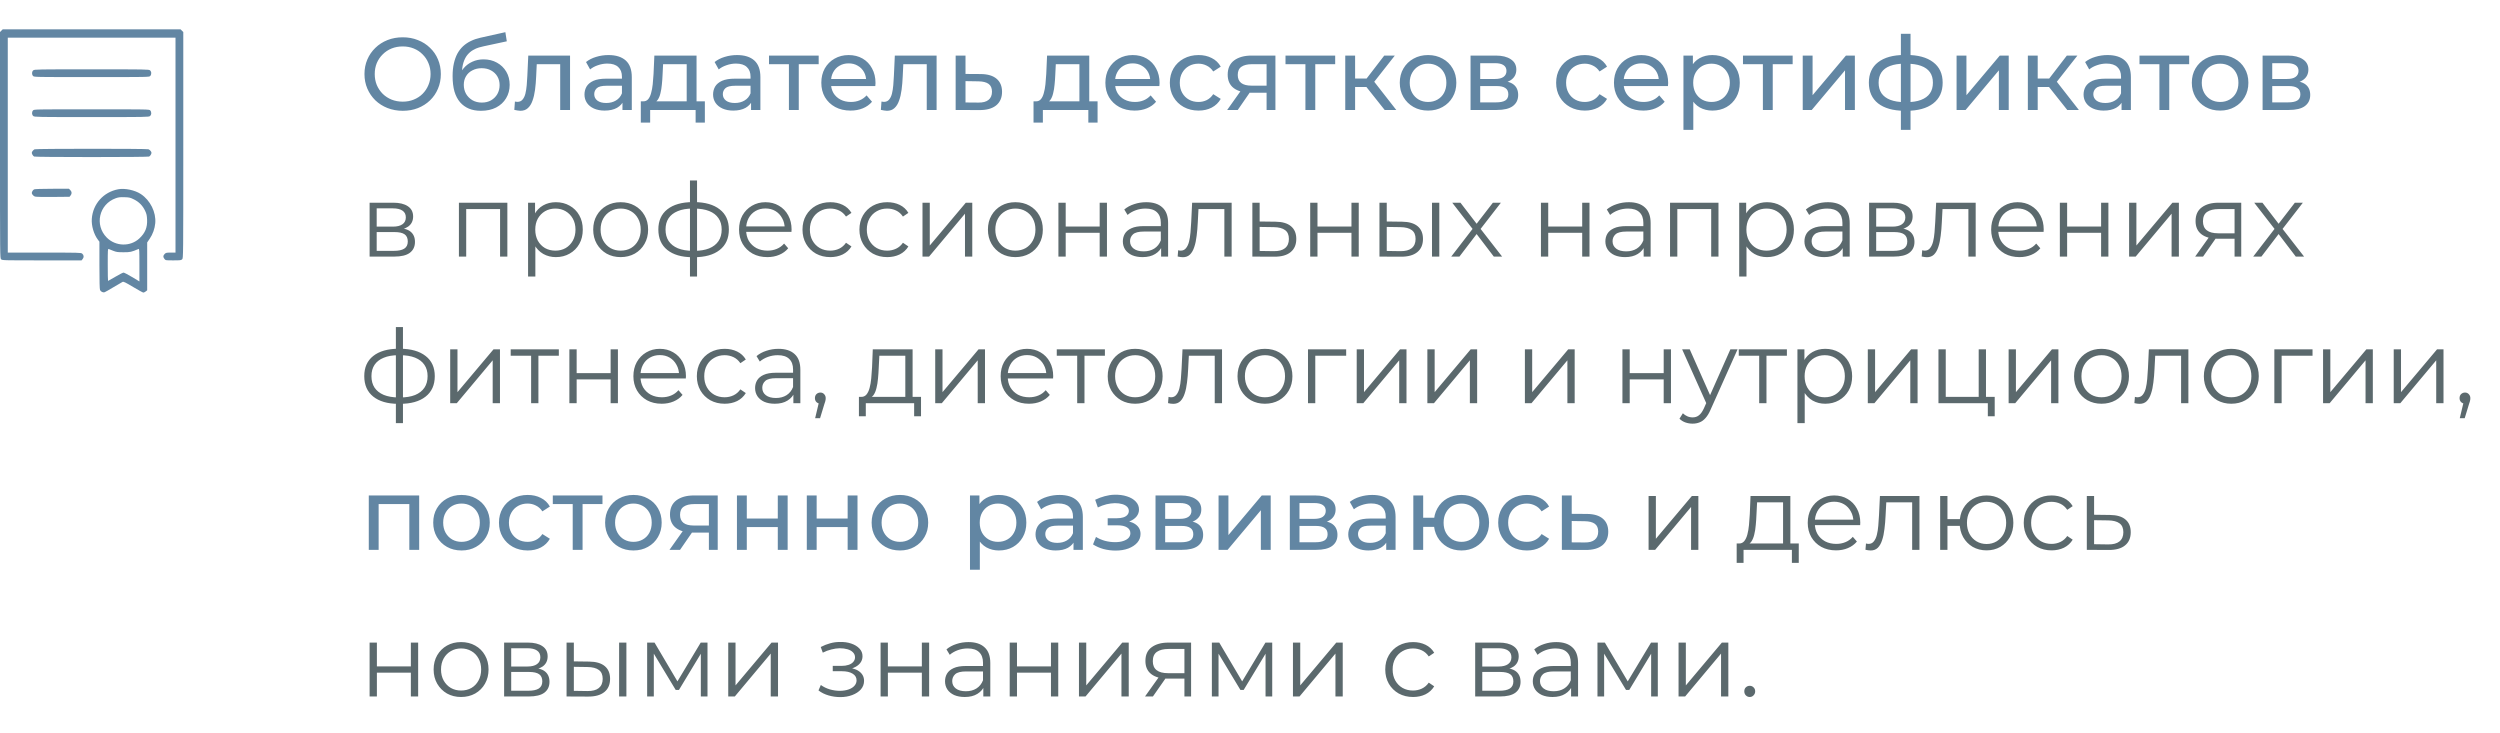 <?xml version="1.0" encoding="UTF-8"?> <svg xmlns="http://www.w3.org/2000/svg" width="341" height="100" viewBox="0 0 341 100" fill="none"> <path fill-rule="evenodd" clip-rule="evenodd" d="M0.186 4.186L0 4.372V19.792C0 35.111 0.001 35.213 0.152 35.364C0.3 35.512 0.404 35.515 5.714 35.515H11.125L11.287 35.31C11.475 35.07 11.442 34.791 11.2 34.587C11.055 34.464 10.696 34.455 6.052 34.455H1.061V19.796V5.136H12.5H23.939V19.796V34.455H23.292C22.706 34.455 22.627 34.472 22.459 34.641C22.232 34.868 22.224 35.053 22.43 35.316C22.586 35.514 22.592 35.515 23.642 35.515C24.596 35.515 24.711 35.501 24.849 35.364C24.999 35.213 25 35.111 25 19.792V4.372L24.814 4.186L24.628 4H12.5H0.372L0.186 4.186ZM4.541 9.594C4.328 9.767 4.311 10.147 4.507 10.363C4.643 10.514 4.724 10.515 12.5 10.515C20.276 10.515 20.357 10.514 20.493 10.363C20.689 10.147 20.672 9.767 20.459 9.594C20.294 9.461 19.954 9.455 12.5 9.455C5.046 9.455 4.706 9.461 4.541 9.594ZM4.507 15.062C4.311 15.278 4.328 15.658 4.541 15.83C4.706 15.964 5.046 15.97 12.5 15.97C19.954 15.97 20.294 15.964 20.459 15.83C20.672 15.658 20.689 15.278 20.493 15.062C20.357 14.911 20.276 14.909 12.5 14.909C4.724 14.909 4.643 14.911 4.507 15.062ZM4.72 20.364C4.629 20.401 4.497 20.518 4.427 20.625C4.319 20.791 4.314 20.853 4.397 21.052C4.45 21.18 4.575 21.317 4.676 21.355C4.782 21.395 8.057 21.424 12.5 21.424C16.943 21.424 20.218 21.395 20.324 21.355C20.424 21.317 20.55 21.18 20.603 21.052C20.686 20.853 20.681 20.791 20.573 20.626C20.504 20.52 20.361 20.4 20.256 20.36C20.013 20.268 4.951 20.272 4.72 20.364ZM4.646 25.832C4.555 25.876 4.44 26.01 4.39 26.13C4.315 26.311 4.322 26.38 4.427 26.541C4.496 26.647 4.643 26.768 4.752 26.809C4.873 26.855 5.838 26.876 7.217 26.863L9.483 26.841L9.628 26.662C9.825 26.419 9.81 26.151 9.587 25.928L9.401 25.742L7.106 25.748C5.664 25.751 4.749 25.782 4.646 25.832ZM16.136 25.814C14.122 26.189 12.67 27.808 12.522 29.841C12.453 30.79 12.796 31.959 13.363 32.708L13.561 32.969V36.17C13.561 38.355 13.587 39.43 13.645 39.556C13.746 39.779 14.051 39.932 14.261 39.865C14.345 39.839 14.895 39.526 15.483 39.172C16.072 38.816 16.626 38.493 16.715 38.452C16.852 38.389 17.078 38.497 18.157 39.143C18.86 39.564 19.49 39.909 19.556 39.909C19.622 39.909 19.766 39.839 19.876 39.752L20.076 39.595V36.331V33.067L20.418 32.566C20.84 31.948 21.112 31.187 21.177 30.439C21.306 28.946 20.505 27.329 19.212 26.47C18.406 25.936 17.044 25.645 16.136 25.814ZM18.273 27.201C18.968 27.545 19.464 28.052 19.794 28.756C19.994 29.182 20.037 29.378 20.063 29.958C20.11 31.032 19.803 31.779 19.01 32.521C17.779 33.672 15.782 33.624 14.571 32.413C12.856 30.698 13.509 27.844 15.801 27.034C16.163 26.906 16.391 26.88 16.978 26.898C17.641 26.919 17.757 26.946 18.273 27.201ZM15.454 34.214C15.885 34.383 16.061 34.407 16.856 34.407C17.773 34.407 17.923 34.374 18.883 33.965C19.007 33.911 19.015 34.044 19.015 36.148V38.388L18.011 37.785C17.459 37.453 16.937 37.182 16.851 37.182C16.764 37.182 16.263 37.438 15.737 37.75C15.211 38.062 14.762 38.318 14.739 38.318C14.716 38.318 14.697 37.326 14.697 36.113C14.697 34.042 14.705 33.911 14.829 33.965C14.902 33.996 15.184 34.108 15.454 34.214Z" fill="#6286A3"></path> <path d="M54.936 15.112C54.189 15.112 53.494 14.986 52.85 14.734C52.215 14.482 51.665 14.132 51.198 13.684C50.731 13.227 50.367 12.695 50.106 12.088C49.845 11.481 49.714 10.819 49.714 10.1C49.714 9.381 49.845 8.719 50.106 8.112C50.367 7.505 50.731 6.978 51.198 6.53C51.665 6.073 52.215 5.718 52.85 5.466C53.485 5.214 54.18 5.088 54.936 5.088C55.683 5.088 56.369 5.214 56.994 5.466C57.629 5.709 58.179 6.059 58.646 6.516C59.122 6.964 59.486 7.491 59.738 8.098C59.999 8.705 60.13 9.372 60.13 10.1C60.13 10.828 59.999 11.495 59.738 12.102C59.486 12.709 59.122 13.241 58.646 13.698C58.179 14.146 57.629 14.496 56.994 14.748C56.369 14.991 55.683 15.112 54.936 15.112ZM54.936 13.866C55.477 13.866 55.977 13.773 56.434 13.586C56.901 13.399 57.302 13.138 57.638 12.802C57.983 12.457 58.249 12.055 58.436 11.598C58.632 11.141 58.73 10.641 58.73 10.1C58.73 9.559 58.632 9.059 58.436 8.602C58.249 8.145 57.983 7.748 57.638 7.412C57.302 7.067 56.901 6.801 56.434 6.614C55.977 6.427 55.477 6.334 54.936 6.334C54.385 6.334 53.877 6.427 53.41 6.614C52.953 6.801 52.551 7.067 52.206 7.412C51.861 7.748 51.59 8.145 51.394 8.602C51.207 9.059 51.114 9.559 51.114 10.1C51.114 10.641 51.207 11.141 51.394 11.598C51.59 12.055 51.861 12.457 52.206 12.802C52.551 13.138 52.953 13.399 53.41 13.586C53.877 13.773 54.385 13.866 54.936 13.866ZM65.599 15.112C64.983 15.112 64.437 15.014 63.961 14.818C63.495 14.622 63.093 14.333 62.757 13.95C62.421 13.558 62.164 13.068 61.987 12.48C61.819 11.883 61.735 11.183 61.735 10.38C61.735 9.745 61.791 9.176 61.903 8.672C62.015 8.168 62.174 7.72 62.379 7.328C62.594 6.936 62.855 6.595 63.163 6.306C63.48 6.017 63.835 5.779 64.227 5.592C64.629 5.396 65.067 5.247 65.543 5.144L68.931 4.388L69.127 5.634L66.005 6.306C65.819 6.343 65.594 6.399 65.333 6.474C65.072 6.549 64.806 6.665 64.535 6.824C64.264 6.973 64.013 7.183 63.779 7.454C63.546 7.725 63.359 8.079 63.219 8.518C63.079 8.947 63.009 9.479 63.009 10.114C63.009 10.291 63.014 10.427 63.023 10.52C63.032 10.613 63.042 10.707 63.051 10.8C63.07 10.893 63.084 11.033 63.093 11.22L62.533 10.646C62.682 10.133 62.92 9.685 63.247 9.302C63.574 8.919 63.966 8.625 64.423 8.42C64.89 8.205 65.398 8.098 65.949 8.098C66.64 8.098 67.251 8.247 67.783 8.546C68.325 8.845 68.749 9.255 69.057 9.778C69.365 10.301 69.519 10.898 69.519 11.57C69.519 12.251 69.356 12.863 69.029 13.404C68.712 13.936 68.259 14.356 67.671 14.664C67.083 14.963 66.392 15.112 65.599 15.112ZM65.725 13.992C66.201 13.992 66.621 13.889 66.985 13.684C67.349 13.469 67.634 13.185 67.839 12.83C68.044 12.466 68.147 12.06 68.147 11.612C68.147 11.164 68.044 10.767 67.839 10.422C67.634 10.077 67.349 9.806 66.985 9.61C66.621 9.405 66.192 9.302 65.697 9.302C65.231 9.302 64.811 9.4 64.437 9.596C64.064 9.783 63.775 10.049 63.569 10.394C63.364 10.73 63.261 11.122 63.261 11.57C63.261 12.018 63.364 12.429 63.569 12.802C63.784 13.166 64.073 13.455 64.437 13.67C64.811 13.885 65.24 13.992 65.725 13.992ZM70.152 14.986L70.236 13.852C70.301 13.861 70.362 13.871 70.418 13.88C70.474 13.889 70.525 13.894 70.572 13.894C70.871 13.894 71.104 13.791 71.272 13.586C71.449 13.381 71.58 13.11 71.664 12.774C71.748 12.429 71.809 12.041 71.846 11.612C71.883 11.183 71.911 10.753 71.93 10.324L72.056 7.58H77.754V15H76.41V8.364L76.732 8.756H72.924L73.232 8.35L73.134 10.408C73.106 11.061 73.055 11.673 72.98 12.242C72.905 12.811 72.789 13.311 72.63 13.74C72.481 14.169 72.271 14.505 72 14.748C71.739 14.991 71.398 15.112 70.978 15.112C70.857 15.112 70.726 15.098 70.586 15.07C70.455 15.051 70.311 15.023 70.152 14.986ZM84.903 15V13.432L84.833 13.138V10.464C84.833 9.895 84.665 9.456 84.329 9.148C84.002 8.831 83.507 8.672 82.845 8.672C82.406 8.672 81.977 8.747 81.557 8.896C81.137 9.036 80.782 9.227 80.493 9.47L79.933 8.462C80.315 8.154 80.773 7.921 81.305 7.762C81.846 7.594 82.411 7.51 82.999 7.51C84.016 7.51 84.8 7.757 85.351 8.252C85.901 8.747 86.177 9.503 86.177 10.52V15H84.903ZM82.467 15.084C81.916 15.084 81.431 14.991 81.011 14.804C80.6 14.617 80.283 14.361 80.059 14.034C79.835 13.698 79.723 13.32 79.723 12.9C79.723 12.499 79.816 12.135 80.003 11.808C80.199 11.481 80.511 11.22 80.941 11.024C81.379 10.828 81.967 10.73 82.705 10.73H85.057V11.696H82.761C82.089 11.696 81.636 11.808 81.403 12.032C81.169 12.256 81.053 12.527 81.053 12.844C81.053 13.208 81.197 13.502 81.487 13.726C81.776 13.941 82.177 14.048 82.691 14.048C83.195 14.048 83.633 13.936 84.007 13.712C84.389 13.488 84.665 13.161 84.833 12.732L85.099 13.656C84.921 14.095 84.609 14.445 84.161 14.706C83.713 14.958 83.148 15.084 82.467 15.084ZM93.665 14.37V8.756H90.445L90.375 10.184C90.356 10.651 90.324 11.103 90.277 11.542C90.24 11.971 90.174 12.368 90.081 12.732C89.997 13.096 89.871 13.395 89.703 13.628C89.535 13.861 89.311 14.006 89.031 14.062L87.701 13.824C87.99 13.833 88.224 13.74 88.401 13.544C88.578 13.339 88.714 13.059 88.807 12.704C88.91 12.349 88.984 11.948 89.031 11.5C89.078 11.043 89.115 10.571 89.143 10.086L89.255 7.58H95.009V14.37H93.665ZM87.407 16.722V13.824H96.143V16.722H94.883V15H88.681V16.722H87.407ZM102.444 15V13.432L102.374 13.138V10.464C102.374 9.895 102.206 9.456 101.87 9.148C101.543 8.831 101.048 8.672 100.386 8.672C99.947 8.672 99.518 8.747 99.098 8.896C98.678 9.036 98.323 9.227 98.034 9.47L97.474 8.462C97.856 8.154 98.314 7.921 98.846 7.762C99.387 7.594 99.952 7.51 100.54 7.51C101.557 7.51 102.341 7.757 102.892 8.252C103.442 8.747 103.718 9.503 103.718 10.52V15H102.444ZM100.008 15.084C99.457 15.084 98.972 14.991 98.552 14.804C98.141 14.617 97.824 14.361 97.6 14.034C97.376 13.698 97.264 13.32 97.264 12.9C97.264 12.499 97.357 12.135 97.544 11.808C97.74 11.481 98.052 11.22 98.482 11.024C98.921 10.828 99.508 10.73 100.246 10.73H102.598V11.696H100.302C99.63 11.696 99.177 11.808 98.944 12.032C98.71 12.256 98.594 12.527 98.594 12.844C98.594 13.208 98.739 13.502 99.028 13.726C99.317 13.941 99.719 14.048 100.232 14.048C100.736 14.048 101.174 13.936 101.548 13.712C101.93 13.488 102.206 13.161 102.374 12.732L102.64 13.656C102.462 14.095 102.15 14.445 101.702 14.706C101.254 14.958 100.689 15.084 100.008 15.084ZM107.608 15V8.406L107.944 8.756H104.892V7.58H111.668V8.756H108.63L108.952 8.406V15H107.608ZM116.018 15.084C115.225 15.084 114.525 14.921 113.918 14.594C113.321 14.267 112.854 13.819 112.518 13.25C112.191 12.681 112.028 12.027 112.028 11.29C112.028 10.553 112.187 9.899 112.504 9.33C112.831 8.761 113.274 8.317 113.834 8C114.403 7.673 115.043 7.51 115.752 7.51C116.471 7.51 117.105 7.669 117.656 7.986C118.207 8.303 118.636 8.751 118.944 9.33C119.261 9.899 119.42 10.567 119.42 11.332C119.42 11.388 119.415 11.453 119.406 11.528C119.406 11.603 119.401 11.673 119.392 11.738H113.078V10.772H118.692L118.146 11.108C118.155 10.632 118.057 10.207 117.852 9.834C117.647 9.461 117.362 9.171 116.998 8.966C116.643 8.751 116.228 8.644 115.752 8.644C115.285 8.644 114.87 8.751 114.506 8.966C114.142 9.171 113.857 9.465 113.652 9.848C113.447 10.221 113.344 10.651 113.344 11.136V11.36C113.344 11.855 113.456 12.298 113.68 12.69C113.913 13.073 114.235 13.371 114.646 13.586C115.057 13.801 115.528 13.908 116.06 13.908C116.499 13.908 116.895 13.833 117.25 13.684C117.614 13.535 117.931 13.311 118.202 13.012L118.944 13.88C118.608 14.272 118.188 14.571 117.684 14.776C117.189 14.981 116.634 15.084 116.018 15.084ZM120.15 14.986L120.234 13.852C120.299 13.861 120.36 13.871 120.416 13.88C120.472 13.889 120.523 13.894 120.57 13.894C120.869 13.894 121.102 13.791 121.27 13.586C121.447 13.381 121.578 13.11 121.662 12.774C121.746 12.429 121.807 12.041 121.844 11.612C121.881 11.183 121.909 10.753 121.928 10.324L122.054 7.58H127.752V15H126.408V8.364L126.73 8.756H122.922L123.23 8.35L123.132 10.408C123.104 11.061 123.053 11.673 122.978 12.242C122.903 12.811 122.787 13.311 122.628 13.74C122.479 14.169 122.269 14.505 121.998 14.748C121.737 14.991 121.396 15.112 120.976 15.112C120.855 15.112 120.724 15.098 120.584 15.07C120.453 15.051 120.309 15.023 120.15 14.986ZM133.781 10.1C134.723 10.109 135.442 10.324 135.937 10.744C136.431 11.164 136.679 11.757 136.679 12.522C136.679 13.325 136.408 13.945 135.867 14.384C135.325 14.813 134.56 15.023 133.571 15.014L130.351 15V7.58H131.695V10.086L133.781 10.1ZM133.459 13.992C134.065 14.001 134.523 13.88 134.831 13.628C135.148 13.376 135.307 13.003 135.307 12.508C135.307 12.023 135.153 11.668 134.845 11.444C134.537 11.22 134.075 11.103 133.459 11.094L131.695 11.066V13.978L133.459 13.992ZM147.231 14.37V8.756H144.011L143.941 10.184C143.923 10.651 143.89 11.103 143.843 11.542C143.806 11.971 143.741 12.368 143.647 12.732C143.563 13.096 143.437 13.395 143.269 13.628C143.101 13.861 142.877 14.006 142.597 14.062L141.267 13.824C141.557 13.833 141.79 13.74 141.967 13.544C142.145 13.339 142.28 13.059 142.373 12.704C142.476 12.349 142.551 11.948 142.597 11.5C142.644 11.043 142.681 10.571 142.709 10.086L142.821 7.58H148.575V14.37H147.231ZM140.973 16.722V13.824H149.709V16.722H148.449V15H142.247V16.722H140.973ZM154.764 15.084C153.971 15.084 153.271 14.921 152.664 14.594C152.067 14.267 151.6 13.819 151.264 13.25C150.938 12.681 150.774 12.027 150.774 11.29C150.774 10.553 150.933 9.899 151.25 9.33C151.577 8.761 152.02 8.317 152.58 8C153.15 7.673 153.789 7.51 154.498 7.51C155.217 7.51 155.852 7.669 156.402 7.986C156.953 8.303 157.382 8.751 157.69 9.33C158.008 9.899 158.166 10.567 158.166 11.332C158.166 11.388 158.162 11.453 158.152 11.528C158.152 11.603 158.148 11.673 158.138 11.738H151.824V10.772H157.438L156.892 11.108C156.902 10.632 156.804 10.207 156.598 9.834C156.393 9.461 156.108 9.171 155.744 8.966C155.39 8.751 154.974 8.644 154.498 8.644C154.032 8.644 153.616 8.751 153.252 8.966C152.888 9.171 152.604 9.465 152.398 9.848C152.193 10.221 152.09 10.651 152.09 11.136V11.36C152.09 11.855 152.202 12.298 152.426 12.69C152.66 13.073 152.982 13.371 153.392 13.586C153.803 13.801 154.274 13.908 154.806 13.908C155.245 13.908 155.642 13.833 155.996 13.684C156.36 13.535 156.678 13.311 156.948 13.012L157.69 13.88C157.354 14.272 156.934 14.571 156.43 14.776C155.936 14.981 155.38 15.084 154.764 15.084ZM163.485 15.084C162.729 15.084 162.053 14.921 161.455 14.594C160.867 14.267 160.405 13.819 160.069 13.25C159.733 12.681 159.565 12.027 159.565 11.29C159.565 10.553 159.733 9.899 160.069 9.33C160.405 8.761 160.867 8.317 161.455 8C162.053 7.673 162.729 7.51 163.485 7.51C164.157 7.51 164.755 7.645 165.277 7.916C165.809 8.177 166.22 8.569 166.509 9.092L165.487 9.75C165.245 9.386 164.946 9.12 164.591 8.952C164.246 8.775 163.873 8.686 163.471 8.686C162.986 8.686 162.552 8.793 162.169 9.008C161.787 9.223 161.483 9.526 161.259 9.918C161.035 10.301 160.923 10.758 160.923 11.29C160.923 11.822 161.035 12.284 161.259 12.676C161.483 13.068 161.787 13.371 162.169 13.586C162.552 13.801 162.986 13.908 163.471 13.908C163.873 13.908 164.246 13.824 164.591 13.656C164.946 13.479 165.245 13.208 165.487 12.844L166.509 13.488C166.22 14.001 165.809 14.398 165.277 14.678C164.755 14.949 164.157 15.084 163.485 15.084ZM172.763 15V12.396L172.973 12.648H170.607C169.618 12.648 168.843 12.438 168.283 12.018C167.732 11.598 167.457 10.987 167.457 10.184C167.457 9.325 167.751 8.677 168.339 8.238C168.936 7.799 169.73 7.58 170.719 7.58H173.967V15H172.763ZM167.387 15L169.403 12.158H170.789L168.829 15H167.387ZM172.763 11.976V8.378L172.973 8.756H170.761C170.145 8.756 169.669 8.873 169.333 9.106C168.997 9.33 168.829 9.703 168.829 10.226C168.829 11.197 169.454 11.682 170.705 11.682H172.973L172.763 11.976ZM178.059 15V8.406L178.395 8.756H175.343V7.58H182.119V8.756H179.081L179.403 8.406V15H178.059ZM188.869 15L185.999 11.388L187.105 10.716L190.451 15H188.869ZM183.493 15V7.58H184.837V15H183.493ZM184.431 11.864V10.716H186.881V11.864H184.431ZM187.217 11.444L185.971 11.276L188.813 7.58H190.255L187.217 11.444ZM194.793 15.084C194.046 15.084 193.383 14.921 192.805 14.594C192.226 14.267 191.769 13.819 191.433 13.25C191.097 12.671 190.929 12.018 190.929 11.29C190.929 10.553 191.097 9.899 191.433 9.33C191.769 8.761 192.226 8.317 192.805 8C193.383 7.673 194.046 7.51 194.793 7.51C195.53 7.51 196.188 7.673 196.767 8C197.355 8.317 197.812 8.761 198.139 9.33C198.475 9.89 198.643 10.543 198.643 11.29C198.643 12.027 198.475 12.681 198.139 13.25C197.812 13.819 197.355 14.267 196.767 14.594C196.188 14.921 195.53 15.084 194.793 15.084ZM194.793 13.908C195.269 13.908 195.693 13.801 196.067 13.586C196.449 13.371 196.748 13.068 196.963 12.676C197.177 12.275 197.285 11.813 197.285 11.29C197.285 10.758 197.177 10.301 196.963 9.918C196.748 9.526 196.449 9.223 196.067 9.008C195.693 8.793 195.269 8.686 194.793 8.686C194.317 8.686 193.892 8.793 193.519 9.008C193.145 9.223 192.847 9.526 192.623 9.918C192.399 10.301 192.287 10.758 192.287 11.29C192.287 11.813 192.399 12.275 192.623 12.676C192.847 13.068 193.145 13.371 193.519 13.586C193.892 13.801 194.317 13.908 194.793 13.908ZM200.583 15V7.58H204.027C204.895 7.58 205.577 7.748 206.071 8.084C206.575 8.411 206.827 8.877 206.827 9.484C206.827 10.091 206.589 10.562 206.113 10.898C205.647 11.225 205.026 11.388 204.251 11.388L204.461 11.024C205.348 11.024 206.006 11.187 206.435 11.514C206.865 11.841 207.079 12.321 207.079 12.956C207.079 13.6 206.837 14.104 206.351 14.468C205.875 14.823 205.143 15 204.153 15H200.583ZM201.899 13.964H204.055C204.615 13.964 205.035 13.88 205.315 13.712C205.595 13.535 205.735 13.255 205.735 12.872C205.735 12.48 205.605 12.195 205.343 12.018C205.091 11.831 204.69 11.738 204.139 11.738H201.899V13.964ZM201.899 10.772H203.915C204.429 10.772 204.816 10.679 205.077 10.492C205.348 10.296 205.483 10.025 205.483 9.68C205.483 9.325 205.348 9.059 205.077 8.882C204.816 8.705 204.429 8.616 203.915 8.616H201.899V10.772ZM216.177 15.084C215.421 15.084 214.744 14.921 214.147 14.594C213.559 14.267 213.097 13.819 212.761 13.25C212.425 12.681 212.257 12.027 212.257 11.29C212.257 10.553 212.425 9.899 212.761 9.33C213.097 8.761 213.559 8.317 214.147 8C214.744 7.673 215.421 7.51 216.177 7.51C216.849 7.51 217.446 7.645 217.969 7.916C218.501 8.177 218.911 8.569 219.201 9.092L218.179 9.75C217.936 9.386 217.637 9.12 217.283 8.952C216.937 8.775 216.564 8.686 216.163 8.686C215.677 8.686 215.243 8.793 214.861 9.008C214.478 9.223 214.175 9.526 213.951 9.918C213.727 10.301 213.615 10.758 213.615 11.29C213.615 11.822 213.727 12.284 213.951 12.676C214.175 13.068 214.478 13.371 214.861 13.586C215.243 13.801 215.677 13.908 216.163 13.908C216.564 13.908 216.937 13.824 217.283 13.656C217.637 13.479 217.936 13.208 218.179 12.844L219.201 13.488C218.911 14.001 218.501 14.398 217.969 14.678C217.446 14.949 216.849 15.084 216.177 15.084ZM224.135 15.084C223.342 15.084 222.642 14.921 222.035 14.594C221.438 14.267 220.971 13.819 220.635 13.25C220.309 12.681 220.145 12.027 220.145 11.29C220.145 10.553 220.304 9.899 220.621 9.33C220.948 8.761 221.391 8.317 221.951 8C222.521 7.673 223.16 7.51 223.869 7.51C224.588 7.51 225.223 7.669 225.773 7.986C226.324 8.303 226.753 8.751 227.061 9.33C227.379 9.899 227.537 10.567 227.537 11.332C227.537 11.388 227.533 11.453 227.523 11.528C227.523 11.603 227.519 11.673 227.509 11.738H221.195V10.772H226.809L226.263 11.108C226.273 10.632 226.175 10.207 225.969 9.834C225.764 9.461 225.479 9.171 225.115 8.966C224.761 8.751 224.345 8.644 223.869 8.644C223.403 8.644 222.987 8.751 222.623 8.966C222.259 9.171 221.975 9.465 221.769 9.848C221.564 10.221 221.461 10.651 221.461 11.136V11.36C221.461 11.855 221.573 12.298 221.797 12.69C222.031 13.073 222.353 13.371 222.763 13.586C223.174 13.801 223.645 13.908 224.177 13.908C224.616 13.908 225.013 13.833 225.367 13.684C225.731 13.535 226.049 13.311 226.319 13.012L227.061 13.88C226.725 14.272 226.305 14.571 225.801 14.776C225.307 14.981 224.751 15.084 224.135 15.084ZM233.556 15.084C232.94 15.084 232.376 14.944 231.862 14.664C231.358 14.375 230.952 13.95 230.644 13.39C230.346 12.83 230.196 12.13 230.196 11.29C230.196 10.45 230.341 9.75 230.63 9.19C230.929 8.63 231.33 8.21 231.834 7.93C232.348 7.65 232.922 7.51 233.556 7.51C234.284 7.51 234.928 7.669 235.488 7.986C236.048 8.303 236.492 8.747 236.818 9.316C237.145 9.876 237.308 10.534 237.308 11.29C237.308 12.046 237.145 12.709 236.818 13.278C236.492 13.847 236.048 14.291 235.488 14.608C234.928 14.925 234.284 15.084 233.556 15.084ZM229.622 17.716V7.58H230.91V9.582L230.826 11.304L230.966 13.026V17.716H229.622ZM233.444 13.908C233.92 13.908 234.345 13.801 234.718 13.586C235.101 13.371 235.4 13.068 235.614 12.676C235.838 12.275 235.95 11.813 235.95 11.29C235.95 10.758 235.838 10.301 235.614 9.918C235.4 9.526 235.101 9.223 234.718 9.008C234.345 8.793 233.92 8.686 233.444 8.686C232.978 8.686 232.553 8.793 232.17 9.008C231.797 9.223 231.498 9.526 231.274 9.918C231.06 10.301 230.952 10.758 230.952 11.29C230.952 11.813 231.06 12.275 231.274 12.676C231.498 13.068 231.797 13.371 232.17 13.586C232.553 13.801 232.978 13.908 233.444 13.908ZM240.458 15V8.406L240.794 8.756H237.742V7.58H244.518V8.756H241.48L241.802 8.406V15H240.458ZM245.892 15V7.58H247.236V12.984L251.786 7.58H253.004V15H251.66V9.596L247.124 15H245.892ZM260.037 15.112C260.027 15.112 259.995 15.112 259.939 15.112C259.892 15.112 259.845 15.112 259.799 15.112C259.752 15.112 259.724 15.112 259.715 15.112C258.193 15.093 257.013 14.757 256.173 14.104C255.333 13.441 254.913 12.499 254.913 11.276C254.913 10.063 255.333 9.134 256.173 8.49C257.022 7.837 258.217 7.505 259.757 7.496C259.775 7.496 259.803 7.496 259.841 7.496C259.887 7.496 259.929 7.496 259.967 7.496C260.013 7.496 260.041 7.496 260.051 7.496C261.609 7.496 262.818 7.823 263.677 8.476C264.545 9.129 264.979 10.063 264.979 11.276C264.979 12.508 264.545 13.455 263.677 14.118C262.809 14.781 261.595 15.112 260.037 15.112ZM260.009 13.936C260.821 13.936 261.493 13.833 262.025 13.628C262.566 13.423 262.972 13.124 263.243 12.732C263.513 12.34 263.649 11.855 263.649 11.276C263.649 10.707 263.513 10.231 263.243 9.848C262.972 9.465 262.566 9.176 262.025 8.98C261.493 8.784 260.821 8.686 260.009 8.686C259.99 8.686 259.953 8.686 259.897 8.686C259.841 8.686 259.808 8.686 259.799 8.686C259.005 8.686 258.343 8.789 257.811 8.994C257.288 9.19 256.896 9.479 256.635 9.862C256.373 10.245 256.243 10.716 256.243 11.276C256.243 11.845 256.373 12.326 256.635 12.718C256.905 13.11 257.302 13.409 257.825 13.614C258.357 13.819 259.015 13.927 259.799 13.936C259.817 13.936 259.85 13.936 259.897 13.936C259.953 13.936 259.99 13.936 260.009 13.936ZM259.281 17.716V4.612H260.597V17.716H259.281ZM266.878 15V7.58H268.222V12.984L272.772 7.58H273.99V15H272.646V9.596L268.11 15H266.878ZM281.975 15L279.105 11.388L280.211 10.716L283.557 15H281.975ZM276.599 15V7.58H277.943V15H276.599ZM277.537 11.864V10.716H279.987V11.864H277.537ZM280.323 11.444L279.077 11.276L281.919 7.58H283.361L280.323 11.444ZM289.379 15V13.432L289.309 13.138V10.464C289.309 9.895 289.141 9.456 288.805 9.148C288.479 8.831 287.984 8.672 287.321 8.672C286.883 8.672 286.453 8.747 286.033 8.896C285.613 9.036 285.259 9.227 284.969 9.47L284.409 8.462C284.792 8.154 285.249 7.921 285.781 7.762C286.323 7.594 286.887 7.51 287.475 7.51C288.493 7.51 289.277 7.757 289.827 8.252C290.378 8.747 290.653 9.503 290.653 10.52V15H289.379ZM286.943 15.084C286.393 15.084 285.907 14.991 285.487 14.804C285.077 14.617 284.759 14.361 284.535 14.034C284.311 13.698 284.199 13.32 284.199 12.9C284.199 12.499 284.293 12.135 284.479 11.808C284.675 11.481 284.988 11.22 285.417 11.024C285.856 10.828 286.444 10.73 287.181 10.73H289.533V11.696H287.237C286.565 11.696 286.113 11.808 285.879 12.032C285.646 12.256 285.529 12.527 285.529 12.844C285.529 13.208 285.674 13.502 285.963 13.726C286.253 13.941 286.654 14.048 287.167 14.048C287.671 14.048 288.11 13.936 288.483 13.712C288.866 13.488 289.141 13.161 289.309 12.732L289.575 13.656C289.398 14.095 289.085 14.445 288.637 14.706C288.189 14.958 287.625 15.084 286.943 15.084ZM294.543 15V8.406L294.879 8.756H291.827V7.58H298.603V8.756H295.565L295.887 8.406V15H294.543ZM302.828 15.084C302.081 15.084 301.418 14.921 300.84 14.594C300.261 14.267 299.804 13.819 299.468 13.25C299.132 12.671 298.964 12.018 298.964 11.29C298.964 10.553 299.132 9.899 299.468 9.33C299.804 8.761 300.261 8.317 300.84 8C301.418 7.673 302.081 7.51 302.828 7.51C303.565 7.51 304.223 7.673 304.802 8C305.39 8.317 305.847 8.761 306.174 9.33C306.51 9.89 306.678 10.543 306.678 11.29C306.678 12.027 306.51 12.681 306.174 13.25C305.847 13.819 305.39 14.267 304.802 14.594C304.223 14.921 303.565 15.084 302.828 15.084ZM302.828 13.908C303.304 13.908 303.728 13.801 304.102 13.586C304.484 13.371 304.783 13.068 304.998 12.676C305.212 12.275 305.32 11.813 305.32 11.29C305.32 10.758 305.212 10.301 304.998 9.918C304.783 9.526 304.484 9.223 304.102 9.008C303.728 8.793 303.304 8.686 302.828 8.686C302.352 8.686 301.927 8.793 301.554 9.008C301.18 9.223 300.882 9.526 300.658 9.918C300.434 10.301 300.322 10.758 300.322 11.29C300.322 11.813 300.434 12.275 300.658 12.676C300.882 13.068 301.18 13.371 301.554 13.586C301.927 13.801 302.352 13.908 302.828 13.908ZM308.618 15V7.58H312.062C312.93 7.58 313.612 7.748 314.106 8.084C314.61 8.411 314.862 8.877 314.862 9.484C314.862 10.091 314.624 10.562 314.148 10.898C313.682 11.225 313.061 11.388 312.286 11.388L312.496 11.024C313.383 11.024 314.041 11.187 314.47 11.514C314.9 11.841 315.114 12.321 315.114 12.956C315.114 13.6 314.872 14.104 314.386 14.468C313.91 14.823 313.178 15 312.188 15H308.618ZM309.934 13.964H312.09C312.65 13.964 313.07 13.88 313.35 13.712C313.63 13.535 313.77 13.255 313.77 12.872C313.77 12.48 313.64 12.195 313.378 12.018C313.126 11.831 312.725 11.738 312.174 11.738H309.934V13.964ZM309.934 10.772H311.95C312.464 10.772 312.851 10.679 313.112 10.492C313.383 10.296 313.518 10.025 313.518 9.68C313.518 9.325 313.383 9.059 313.112 8.882C312.851 8.705 312.464 8.616 311.95 8.616H309.934V10.772ZM50.302 75V67.58H57.176V75H55.832V68.42L56.154 68.756H51.324L51.646 68.42V75H50.302ZM62.955 75.084C62.208 75.084 61.545 74.921 60.967 74.594C60.388 74.267 59.931 73.819 59.595 73.25C59.259 72.671 59.091 72.018 59.091 71.29C59.091 70.553 59.259 69.899 59.595 69.33C59.931 68.761 60.388 68.317 60.967 68C61.545 67.673 62.208 67.51 62.955 67.51C63.692 67.51 64.35 67.673 64.929 68C65.517 68.317 65.974 68.761 66.301 69.33C66.637 69.89 66.805 70.543 66.805 71.29C66.805 72.027 66.637 72.681 66.301 73.25C65.974 73.819 65.517 74.267 64.929 74.594C64.35 74.921 63.692 75.084 62.955 75.084ZM62.955 73.908C63.431 73.908 63.855 73.801 64.229 73.586C64.611 73.371 64.91 73.068 65.125 72.676C65.339 72.275 65.447 71.813 65.447 71.29C65.447 70.758 65.339 70.301 65.125 69.918C64.91 69.526 64.611 69.223 64.229 69.008C63.855 68.793 63.431 68.686 62.955 68.686C62.479 68.686 62.054 68.793 61.681 69.008C61.307 69.223 61.009 69.526 60.785 69.918C60.561 70.301 60.449 70.758 60.449 71.29C60.449 71.813 60.561 72.275 60.785 72.676C61.009 73.068 61.307 73.371 61.681 73.586C62.054 73.801 62.479 73.908 62.955 73.908ZM71.979 75.084C71.223 75.084 70.547 74.921 69.949 74.594C69.361 74.267 68.899 73.819 68.563 73.25C68.227 72.681 68.059 72.027 68.059 71.29C68.059 70.553 68.227 69.899 68.563 69.33C68.899 68.761 69.361 68.317 69.949 68C70.547 67.673 71.223 67.51 71.979 67.51C72.651 67.51 73.249 67.645 73.771 67.916C74.303 68.177 74.714 68.569 75.003 69.092L73.981 69.75C73.739 69.386 73.44 69.12 73.085 68.952C72.74 68.775 72.367 68.686 71.965 68.686C71.48 68.686 71.046 68.793 70.663 69.008C70.281 69.223 69.977 69.526 69.753 69.918C69.529 70.301 69.417 70.758 69.417 71.29C69.417 71.822 69.529 72.284 69.753 72.676C69.977 73.068 70.281 73.371 70.663 73.586C71.046 73.801 71.48 73.908 71.965 73.908C72.367 73.908 72.74 73.824 73.085 73.656C73.44 73.479 73.739 73.208 73.981 72.844L75.003 73.488C74.714 74.001 74.303 74.398 73.771 74.678C73.249 74.949 72.651 75.084 71.979 75.084ZM78.118 75V68.406L78.454 68.756H75.402V67.58H82.178V68.756H79.14L79.462 68.406V75H78.118ZM86.402 75.084C85.655 75.084 84.993 74.921 84.414 74.594C83.835 74.267 83.378 73.819 83.042 73.25C82.706 72.671 82.538 72.018 82.538 71.29C82.538 70.553 82.706 69.899 83.042 69.33C83.378 68.761 83.835 68.317 84.414 68C84.993 67.673 85.655 67.51 86.402 67.51C87.139 67.51 87.797 67.673 88.376 68C88.964 68.317 89.421 68.761 89.748 69.33C90.084 69.89 90.252 70.543 90.252 71.29C90.252 72.027 90.084 72.681 89.748 73.25C89.421 73.819 88.964 74.267 88.376 74.594C87.797 74.921 87.139 75.084 86.402 75.084ZM86.402 73.908C86.878 73.908 87.302 73.801 87.676 73.586C88.058 73.371 88.357 73.068 88.572 72.676C88.787 72.275 88.894 71.813 88.894 71.29C88.894 70.758 88.787 70.301 88.572 69.918C88.357 69.526 88.058 69.223 87.676 69.008C87.302 68.793 86.878 68.686 86.402 68.686C85.926 68.686 85.501 68.793 85.128 69.008C84.754 69.223 84.456 69.526 84.232 69.918C84.008 70.301 83.896 70.758 83.896 71.29C83.896 71.813 84.008 72.275 84.232 72.676C84.456 73.068 84.754 73.371 85.128 73.586C85.501 73.801 85.926 73.908 86.402 73.908ZM96.692 75V72.396L96.903 72.648H94.537C93.547 72.648 92.772 72.438 92.213 72.018C91.662 71.598 91.386 70.987 91.386 70.184C91.386 69.325 91.68 68.677 92.269 68.238C92.866 67.799 93.659 67.58 94.648 67.58H97.897V75H96.692ZM91.317 75L93.332 72.158H94.719L92.758 75H91.317ZM96.692 71.976V68.378L96.903 68.756H94.691C94.075 68.756 93.599 68.873 93.263 69.106C92.927 69.33 92.758 69.703 92.758 70.226C92.758 71.197 93.384 71.682 94.635 71.682H96.903L96.692 71.976ZM100.519 75V67.58H101.863V70.73H106.091V67.58H107.435V75H106.091V71.892H101.863V75H100.519ZM110.048 75V67.58H111.392V70.73H115.62V67.58H116.964V75H115.62V71.892H111.392V75H110.048ZM122.755 75.084C122.009 75.084 121.346 74.921 120.767 74.594C120.189 74.267 119.731 73.819 119.395 73.25C119.059 72.671 118.891 72.018 118.891 71.29C118.891 70.553 119.059 69.899 119.395 69.33C119.731 68.761 120.189 68.317 120.767 68C121.346 67.673 122.009 67.51 122.755 67.51C123.493 67.51 124.151 67.673 124.729 68C125.317 68.317 125.775 68.761 126.101 69.33C126.437 69.89 126.605 70.543 126.605 71.29C126.605 72.027 126.437 72.681 126.101 73.25C125.775 73.819 125.317 74.267 124.729 74.594C124.151 74.921 123.493 75.084 122.755 75.084ZM122.755 73.908C123.231 73.908 123.656 73.801 124.029 73.586C124.412 73.371 124.711 73.068 124.925 72.676C125.14 72.275 125.247 71.813 125.247 71.29C125.247 70.758 125.14 70.301 124.925 69.918C124.711 69.526 124.412 69.223 124.029 69.008C123.656 68.793 123.231 68.686 122.755 68.686C122.279 68.686 121.855 68.793 121.481 69.008C121.108 69.223 120.809 69.526 120.585 69.918C120.361 70.301 120.249 70.758 120.249 71.29C120.249 71.813 120.361 72.275 120.585 72.676C120.809 73.068 121.108 73.371 121.481 73.586C121.855 73.801 122.279 73.908 122.755 73.908ZM136.24 75.084C135.624 75.084 135.059 74.944 134.546 74.664C134.042 74.375 133.636 73.95 133.328 73.39C133.029 72.83 132.88 72.13 132.88 71.29C132.88 70.45 133.025 69.75 133.314 69.19C133.613 68.63 134.014 68.21 134.518 67.93C135.031 67.65 135.605 67.51 136.24 67.51C136.968 67.51 137.612 67.669 138.172 67.986C138.732 68.303 139.175 68.747 139.502 69.316C139.829 69.876 139.992 70.534 139.992 71.29C139.992 72.046 139.829 72.709 139.502 73.278C139.175 73.847 138.732 74.291 138.172 74.608C137.612 74.925 136.968 75.084 136.24 75.084ZM132.306 77.716V67.58H133.594V69.582L133.51 71.304L133.65 73.026V77.716H132.306ZM136.128 73.908C136.604 73.908 137.029 73.801 137.402 73.586C137.785 73.371 138.083 73.068 138.298 72.676C138.522 72.275 138.634 71.813 138.634 71.29C138.634 70.758 138.522 70.301 138.298 69.918C138.083 69.526 137.785 69.223 137.402 69.008C137.029 68.793 136.604 68.686 136.128 68.686C135.661 68.686 135.237 68.793 134.854 69.008C134.481 69.223 134.182 69.526 133.958 69.918C133.743 70.301 133.636 70.758 133.636 71.29C133.636 71.813 133.743 72.275 133.958 72.676C134.182 73.068 134.481 73.371 134.854 73.586C135.237 73.801 135.661 73.908 136.128 73.908ZM146.426 75V73.432L146.356 73.138V70.464C146.356 69.895 146.188 69.456 145.852 69.148C145.526 68.831 145.031 68.672 144.368 68.672C143.93 68.672 143.5 68.747 143.08 68.896C142.66 69.036 142.306 69.227 142.016 69.47L141.456 68.462C141.839 68.154 142.296 67.921 142.828 67.762C143.37 67.594 143.934 67.51 144.522 67.51C145.54 67.51 146.324 67.757 146.874 68.252C147.425 68.747 147.7 69.503 147.7 70.52V75H146.426ZM143.99 75.084C143.44 75.084 142.954 74.991 142.534 74.804C142.124 74.617 141.806 74.361 141.582 74.034C141.358 73.698 141.246 73.32 141.246 72.9C141.246 72.499 141.34 72.135 141.526 71.808C141.722 71.481 142.035 71.22 142.464 71.024C142.903 70.828 143.491 70.73 144.228 70.73H146.58V71.696H144.284C143.612 71.696 143.16 71.808 142.926 72.032C142.693 72.256 142.576 72.527 142.576 72.844C142.576 73.208 142.721 73.502 143.01 73.726C143.3 73.941 143.701 74.048 144.214 74.048C144.718 74.048 145.157 73.936 145.53 73.712C145.913 73.488 146.188 73.161 146.356 72.732L146.622 73.656C146.445 74.095 146.132 74.445 145.684 74.706C145.236 74.958 144.672 75.084 143.99 75.084ZM152.167 75.098C152.821 75.098 153.399 75.005 153.903 74.818C154.417 74.622 154.823 74.356 155.121 74.02C155.42 73.675 155.569 73.278 155.569 72.83C155.569 72.27 155.331 71.827 154.855 71.5C154.379 71.173 153.726 71.01 152.895 71.01L152.839 71.332C153.325 71.332 153.754 71.253 154.127 71.094C154.501 70.935 154.799 70.721 155.023 70.45C155.247 70.17 155.359 69.853 155.359 69.498C155.359 69.078 155.21 68.714 154.911 68.406C154.622 68.098 154.225 67.865 153.721 67.706C153.217 67.538 152.643 67.463 151.999 67.482C151.57 67.491 151.136 67.557 150.697 67.678C150.268 67.79 149.829 67.953 149.381 68.168L149.745 69.218C150.147 69.022 150.539 68.877 150.921 68.784C151.313 68.691 151.696 68.639 152.069 68.63C152.452 68.63 152.783 68.672 153.063 68.756C153.353 68.84 153.577 68.961 153.735 69.12C153.894 69.279 153.973 69.47 153.973 69.694C153.973 69.899 153.903 70.081 153.763 70.24C153.633 70.389 153.446 70.501 153.203 70.576C152.961 70.651 152.676 70.688 152.349 70.688H151.089V71.654H152.433C152.984 71.654 153.413 71.747 153.721 71.934C154.029 72.121 154.183 72.387 154.183 72.732C154.183 72.975 154.099 73.189 153.931 73.376C153.763 73.553 153.521 73.693 153.203 73.796C152.895 73.899 152.527 73.95 152.097 73.95C151.631 73.95 151.169 73.889 150.711 73.768C150.254 73.637 149.848 73.46 149.493 73.236L149.087 74.258C149.507 74.529 149.983 74.739 150.515 74.888C151.057 75.028 151.607 75.098 152.167 75.098ZM157.613 75V67.58H161.057C161.925 67.58 162.606 67.748 163.101 68.084C163.605 68.411 163.857 68.877 163.857 69.484C163.857 70.091 163.619 70.562 163.143 70.898C162.676 71.225 162.055 71.388 161.281 71.388L161.491 71.024C162.377 71.024 163.035 71.187 163.465 71.514C163.894 71.841 164.109 72.321 164.109 72.956C164.109 73.6 163.866 74.104 163.381 74.468C162.905 74.823 162.172 75 161.183 75H157.613ZM158.929 73.964H161.085C161.645 73.964 162.065 73.88 162.345 73.712C162.625 73.535 162.765 73.255 162.765 72.872C162.765 72.48 162.634 72.195 162.373 72.018C162.121 71.831 161.719 71.738 161.169 71.738H158.929V73.964ZM158.929 70.772H160.945C161.458 70.772 161.845 70.679 162.107 70.492C162.377 70.296 162.513 70.025 162.513 69.68C162.513 69.325 162.377 69.059 162.107 68.882C161.845 68.705 161.458 68.616 160.945 68.616H158.929V70.772ZM166.212 75V67.58H167.556V72.984L172.106 67.58H173.324V75H171.98V69.596L167.444 75H166.212ZM175.933 75V67.58H179.377C180.245 67.58 180.926 67.748 181.421 68.084C181.925 68.411 182.177 68.877 182.177 69.484C182.177 70.091 181.939 70.562 181.463 70.898C180.996 71.225 180.376 71.388 179.601 71.388L179.811 71.024C180.698 71.024 181.356 71.187 181.785 71.514C182.214 71.841 182.429 72.321 182.429 72.956C182.429 73.6 182.186 74.104 181.701 74.468C181.225 74.823 180.492 75 179.503 75H175.933ZM177.249 73.964H179.405C179.965 73.964 180.385 73.88 180.665 73.712C180.945 73.535 181.085 73.255 181.085 72.872C181.085 72.48 180.954 72.195 180.693 72.018C180.441 71.831 180.04 71.738 179.489 71.738H177.249V73.964ZM177.249 70.772H179.265C179.778 70.772 180.166 70.679 180.427 70.492C180.698 70.296 180.833 70.025 180.833 69.68C180.833 69.325 180.698 69.059 180.427 68.882C180.166 68.705 179.778 68.616 179.265 68.616H177.249V70.772ZM189.082 75V73.432L189.012 73.138V70.464C189.012 69.895 188.844 69.456 188.508 69.148C188.182 68.831 187.687 68.672 187.024 68.672C186.586 68.672 186.156 68.747 185.736 68.896C185.316 69.036 184.962 69.227 184.672 69.47L184.112 68.462C184.495 68.154 184.952 67.921 185.484 67.762C186.026 67.594 186.59 67.51 187.178 67.51C188.196 67.51 188.98 67.757 189.53 68.252C190.081 68.747 190.356 69.503 190.356 70.52V75H189.082ZM186.646 75.084C186.096 75.084 185.61 74.991 185.19 74.804C184.78 74.617 184.462 74.361 184.238 74.034C184.014 73.698 183.902 73.32 183.902 72.9C183.902 72.499 183.996 72.135 184.182 71.808C184.378 71.481 184.691 71.22 185.12 71.024C185.559 70.828 186.147 70.73 186.884 70.73H189.236V71.696H186.94C186.268 71.696 185.816 71.808 185.582 72.032C185.349 72.256 185.232 72.527 185.232 72.844C185.232 73.208 185.377 73.502 185.666 73.726C185.956 73.941 186.357 74.048 186.87 74.048C187.374 74.048 187.813 73.936 188.186 73.712C188.569 73.488 188.844 73.161 189.012 72.732L189.278 73.656C189.101 74.095 188.788 74.445 188.34 74.706C187.892 74.958 187.328 75.084 186.646 75.084ZM192.777 75V67.58H194.121V70.618H196.361V71.864H194.121V75H192.777ZM199.343 75.084C198.615 75.084 197.966 74.921 197.397 74.594C196.837 74.267 196.393 73.819 196.067 73.25C195.74 72.671 195.577 72.018 195.577 71.29C195.577 70.553 195.74 69.899 196.067 69.33C196.393 68.751 196.837 68.303 197.397 67.986C197.966 67.669 198.615 67.51 199.343 67.51C200.061 67.51 200.705 67.669 201.275 67.986C201.844 68.303 202.292 68.751 202.619 69.33C202.945 69.899 203.109 70.553 203.109 71.29C203.109 72.027 202.945 72.681 202.619 73.25C202.292 73.819 201.844 74.267 201.275 74.594C200.705 74.921 200.061 75.084 199.343 75.084ZM199.343 73.908C199.809 73.908 200.225 73.801 200.589 73.586C200.953 73.362 201.242 73.059 201.457 72.676C201.671 72.284 201.779 71.822 201.779 71.29C201.779 70.758 201.671 70.301 201.457 69.918C201.242 69.526 200.953 69.223 200.589 69.008C200.225 68.793 199.809 68.686 199.343 68.686C198.885 68.686 198.47 68.793 198.097 69.008C197.733 69.223 197.443 69.526 197.229 69.918C197.014 70.301 196.907 70.758 196.907 71.29C196.907 71.822 197.014 72.284 197.229 72.676C197.443 73.059 197.733 73.362 198.097 73.586C198.47 73.801 198.885 73.908 199.343 73.908ZM208.274 75.084C207.518 75.084 206.842 74.921 206.244 74.594C205.656 74.267 205.194 73.819 204.858 73.25C204.522 72.681 204.354 72.027 204.354 71.29C204.354 70.553 204.522 69.899 204.858 69.33C205.194 68.761 205.656 68.317 206.244 68C206.842 67.673 207.518 67.51 208.274 67.51C208.946 67.51 209.544 67.645 210.066 67.916C210.598 68.177 211.009 68.569 211.298 69.092L210.276 69.75C210.034 69.386 209.735 69.12 209.38 68.952C209.035 68.775 208.662 68.686 208.26 68.686C207.775 68.686 207.341 68.793 206.958 69.008C206.576 69.223 206.272 69.526 206.048 69.918C205.824 70.301 205.712 70.758 205.712 71.29C205.712 71.822 205.824 72.284 206.048 72.676C206.272 73.068 206.576 73.371 206.958 73.586C207.341 73.801 207.775 73.908 208.26 73.908C208.662 73.908 209.035 73.824 209.38 73.656C209.735 73.479 210.034 73.208 210.276 72.844L211.298 73.488C211.009 74.001 210.598 74.398 210.066 74.678C209.544 74.949 208.946 75.084 208.274 75.084ZM216.468 70.1C217.411 70.109 218.13 70.324 218.624 70.744C219.119 71.164 219.366 71.757 219.366 72.522C219.366 73.325 219.096 73.945 218.554 74.384C218.013 74.813 217.248 75.023 216.258 75.014L213.038 75V67.58H214.382V70.086L216.468 70.1ZM216.146 73.992C216.753 74.001 217.21 73.88 217.518 73.628C217.836 73.376 217.994 73.003 217.994 72.508C217.994 72.023 217.84 71.668 217.532 71.444C217.224 71.22 216.762 71.103 216.146 71.094L214.382 71.066V73.978L216.146 73.992Z" fill="#6286A3"></path> <path d="M50.414 35V27.65H53.662C54.493 27.65 55.146 27.809 55.622 28.126C56.107 28.443 56.35 28.91 56.35 29.526C56.35 30.123 56.121 30.585 55.664 30.912C55.207 31.229 54.605 31.388 53.858 31.388L54.054 31.094C54.931 31.094 55.575 31.257 55.986 31.584C56.397 31.911 56.602 32.382 56.602 32.998C56.602 33.633 56.369 34.127 55.902 34.482C55.445 34.827 54.731 35 53.76 35H50.414ZM51.38 34.216H53.718C54.343 34.216 54.815 34.118 55.132 33.922C55.459 33.717 55.622 33.39 55.622 32.942C55.622 32.494 55.477 32.167 55.188 31.962C54.899 31.757 54.441 31.654 53.816 31.654H51.38V34.216ZM51.38 30.912H53.592C54.161 30.912 54.595 30.805 54.894 30.59C55.202 30.375 55.356 30.063 55.356 29.652C55.356 29.241 55.202 28.933 54.894 28.728C54.595 28.523 54.161 28.42 53.592 28.42H51.38V30.912ZM62.596 35V27.65H69.204V35H68.21V28.252L68.462 28.518H63.338L63.59 28.252V35H62.596ZM75.823 35.07C75.189 35.07 74.615 34.925 74.101 34.636C73.588 34.337 73.177 33.913 72.869 33.362C72.571 32.802 72.421 32.121 72.421 31.318C72.421 30.515 72.571 29.839 72.869 29.288C73.168 28.728 73.574 28.303 74.087 28.014C74.601 27.725 75.179 27.58 75.823 27.58C76.523 27.58 77.149 27.739 77.699 28.056C78.259 28.364 78.698 28.803 79.015 29.372C79.333 29.932 79.491 30.581 79.491 31.318C79.491 32.065 79.333 32.718 79.015 33.278C78.698 33.838 78.259 34.277 77.699 34.594C77.149 34.911 76.523 35.07 75.823 35.07ZM72.029 37.716V27.65H72.981V29.862L72.883 31.332L73.023 32.816V37.716H72.029ZM75.753 34.188C76.276 34.188 76.743 34.071 77.153 33.838C77.564 33.595 77.891 33.259 78.133 32.83C78.376 32.391 78.497 31.887 78.497 31.318C78.497 30.749 78.376 30.249 78.133 29.82C77.891 29.391 77.564 29.055 77.153 28.812C76.743 28.569 76.276 28.448 75.753 28.448C75.231 28.448 74.759 28.569 74.339 28.812C73.929 29.055 73.602 29.391 73.359 29.82C73.126 30.249 73.009 30.749 73.009 31.318C73.009 31.887 73.126 32.391 73.359 32.83C73.602 33.259 73.929 33.595 74.339 33.838C74.759 34.071 75.231 34.188 75.753 34.188ZM84.651 35.07C83.942 35.07 83.302 34.911 82.733 34.594C82.173 34.267 81.73 33.824 81.403 33.264C81.076 32.695 80.913 32.046 80.913 31.318C80.913 30.581 81.076 29.932 81.403 29.372C81.73 28.812 82.173 28.373 82.733 28.056C83.293 27.739 83.932 27.58 84.651 27.58C85.379 27.58 86.023 27.739 86.583 28.056C87.152 28.373 87.596 28.812 87.913 29.372C88.24 29.932 88.403 30.581 88.403 31.318C88.403 32.046 88.24 32.695 87.913 33.264C87.596 33.824 87.152 34.267 86.583 34.594C86.014 34.911 85.37 35.07 84.651 35.07ZM84.651 34.188C85.183 34.188 85.654 34.071 86.065 33.838C86.476 33.595 86.798 33.259 87.031 32.83C87.274 32.391 87.395 31.887 87.395 31.318C87.395 30.739 87.274 30.235 87.031 29.806C86.798 29.377 86.476 29.045 86.065 28.812C85.654 28.569 85.188 28.448 84.665 28.448C84.142 28.448 83.676 28.569 83.265 28.812C82.854 29.045 82.528 29.377 82.285 29.806C82.042 30.235 81.921 30.739 81.921 31.318C81.921 31.887 82.042 32.391 82.285 32.83C82.528 33.259 82.854 33.595 83.265 33.838C83.676 34.071 84.138 34.188 84.651 34.188ZM94.657 35.084C94.657 35.084 94.639 35.084 94.601 35.084C94.564 35.084 94.527 35.084 94.489 35.084C94.461 35.084 94.438 35.084 94.419 35.084C92.963 35.075 91.829 34.743 91.017 34.09C90.205 33.437 89.799 32.508 89.799 31.304C89.799 30.119 90.205 29.204 91.017 28.56C91.839 27.907 92.991 27.575 94.475 27.566C94.485 27.566 94.503 27.566 94.531 27.566C94.569 27.566 94.601 27.566 94.629 27.566C94.657 27.566 94.676 27.566 94.685 27.566C96.179 27.575 97.341 27.907 98.171 28.56C99.002 29.204 99.417 30.119 99.417 31.304C99.417 32.517 98.997 33.451 98.157 34.104C97.327 34.757 96.16 35.084 94.657 35.084ZM94.643 34.216C95.474 34.216 96.169 34.104 96.729 33.88C97.289 33.647 97.714 33.315 98.003 32.886C98.293 32.457 98.437 31.929 98.437 31.304C98.437 30.697 98.293 30.184 98.003 29.764C97.714 29.335 97.289 29.008 96.729 28.784C96.169 28.56 95.474 28.448 94.643 28.448C94.634 28.448 94.606 28.448 94.559 28.448C94.522 28.448 94.499 28.448 94.489 28.448C93.677 28.448 92.996 28.565 92.445 28.798C91.895 29.022 91.479 29.344 91.199 29.764C90.919 30.184 90.779 30.697 90.779 31.304C90.779 31.92 90.919 32.443 91.199 32.872C91.489 33.301 91.909 33.633 92.459 33.866C93.01 34.09 93.687 34.207 94.489 34.216C94.508 34.216 94.536 34.216 94.573 34.216C94.611 34.216 94.634 34.216 94.643 34.216ZM94.111 37.716V24.612H95.077V37.716H94.111ZM104.669 35.07C103.904 35.07 103.232 34.911 102.653 34.594C102.075 34.267 101.622 33.824 101.295 33.264C100.969 32.695 100.805 32.046 100.805 31.318C100.805 30.59 100.959 29.946 101.267 29.386C101.585 28.826 102.014 28.387 102.555 28.07C103.106 27.743 103.722 27.58 104.403 27.58C105.094 27.58 105.705 27.739 106.237 28.056C106.779 28.364 107.203 28.803 107.511 29.372C107.819 29.932 107.973 30.581 107.973 31.318C107.973 31.365 107.969 31.416 107.959 31.472C107.959 31.519 107.959 31.57 107.959 31.626H101.561V30.884H107.427L107.035 31.178C107.035 30.646 106.919 30.175 106.685 29.764C106.461 29.344 106.153 29.017 105.761 28.784C105.369 28.551 104.917 28.434 104.403 28.434C103.899 28.434 103.447 28.551 103.045 28.784C102.644 29.017 102.331 29.344 102.107 29.764C101.883 30.184 101.771 30.665 101.771 31.206V31.36C101.771 31.92 101.893 32.415 102.135 32.844C102.387 33.264 102.733 33.595 103.171 33.838C103.619 34.071 104.128 34.188 104.697 34.188C105.145 34.188 105.561 34.109 105.943 33.95C106.335 33.791 106.671 33.549 106.951 33.222L107.511 33.866C107.185 34.258 106.774 34.557 106.279 34.762C105.794 34.967 105.257 35.07 104.669 35.07ZM113.254 35.07C112.526 35.07 111.872 34.911 111.294 34.594C110.724 34.267 110.276 33.824 109.95 33.264C109.623 32.695 109.46 32.046 109.46 31.318C109.46 30.581 109.623 29.932 109.95 29.372C110.276 28.812 110.724 28.373 111.294 28.056C111.872 27.739 112.526 27.58 113.254 27.58C113.879 27.58 114.444 27.701 114.948 27.944C115.452 28.187 115.848 28.551 116.138 29.036L115.396 29.54C115.144 29.167 114.831 28.891 114.458 28.714C114.084 28.537 113.678 28.448 113.24 28.448C112.717 28.448 112.246 28.569 111.826 28.812C111.406 29.045 111.074 29.377 110.832 29.806C110.589 30.235 110.468 30.739 110.468 31.318C110.468 31.897 110.589 32.401 110.832 32.83C111.074 33.259 111.406 33.595 111.826 33.838C112.246 34.071 112.717 34.188 113.24 34.188C113.678 34.188 114.084 34.099 114.458 33.922C114.831 33.745 115.144 33.474 115.396 33.11L116.138 33.614C115.848 34.09 115.452 34.454 114.948 34.706C114.444 34.949 113.879 35.07 113.254 35.07ZM121.019 35.07C120.291 35.07 119.638 34.911 119.059 34.594C118.49 34.267 118.042 33.824 117.715 33.264C117.389 32.695 117.225 32.046 117.225 31.318C117.225 30.581 117.389 29.932 117.715 29.372C118.042 28.812 118.49 28.373 119.059 28.056C119.638 27.739 120.291 27.58 121.019 27.58C121.645 27.58 122.209 27.701 122.713 27.944C123.217 28.187 123.614 28.551 123.903 29.036L123.161 29.54C122.909 29.167 122.597 28.891 122.223 28.714C121.85 28.537 121.444 28.448 121.005 28.448C120.483 28.448 120.011 28.569 119.591 28.812C119.171 29.045 118.84 29.377 118.597 29.806C118.355 30.235 118.233 30.739 118.233 31.318C118.233 31.897 118.355 32.401 118.597 32.83C118.84 33.259 119.171 33.595 119.591 33.838C120.011 34.071 120.483 34.188 121.005 34.188C121.444 34.188 121.85 34.099 122.223 33.922C122.597 33.745 122.909 33.474 123.161 33.11L123.903 33.614C123.614 34.09 123.217 34.454 122.713 34.706C122.209 34.949 121.645 35.07 121.019 35.07ZM125.828 35V27.65H126.822V33.488L131.736 27.65H132.618V35H131.624V29.148L126.724 35H125.828ZM138.491 35.07C137.781 35.07 137.142 34.911 136.573 34.594C136.013 34.267 135.569 33.824 135.243 33.264C134.916 32.695 134.753 32.046 134.753 31.318C134.753 30.581 134.916 29.932 135.243 29.372C135.569 28.812 136.013 28.373 136.573 28.056C137.133 27.739 137.772 27.58 138.491 27.58C139.219 27.58 139.863 27.739 140.423 28.056C140.992 28.373 141.435 28.812 141.753 29.372C142.079 29.932 142.243 30.581 142.243 31.318C142.243 32.046 142.079 32.695 141.753 33.264C141.435 33.824 140.992 34.267 140.423 34.594C139.853 34.911 139.209 35.07 138.491 35.07ZM138.491 34.188C139.023 34.188 139.494 34.071 139.905 33.838C140.315 33.595 140.637 33.259 140.871 32.83C141.113 32.391 141.235 31.887 141.235 31.318C141.235 30.739 141.113 30.235 140.871 29.806C140.637 29.377 140.315 29.045 139.905 28.812C139.494 28.569 139.027 28.448 138.505 28.448C137.982 28.448 137.515 28.569 137.105 28.812C136.694 29.045 136.367 29.377 136.125 29.806C135.882 30.235 135.761 30.739 135.761 31.318C135.761 31.887 135.882 32.391 136.125 32.83C136.367 33.259 136.694 33.595 137.105 33.838C137.515 34.071 137.977 34.188 138.491 34.188ZM144.367 35V27.65H145.361V30.898H149.995V27.65H150.989V35H149.995V31.752H145.361V35H144.367ZM158.378 35V33.376L158.336 33.11V30.394C158.336 29.769 158.159 29.288 157.804 28.952C157.459 28.616 156.941 28.448 156.25 28.448C155.774 28.448 155.322 28.527 154.892 28.686C154.463 28.845 154.099 29.055 153.8 29.316L153.352 28.574C153.726 28.257 154.174 28.014 154.696 27.846C155.219 27.669 155.77 27.58 156.348 27.58C157.3 27.58 158.033 27.818 158.546 28.294C159.069 28.761 159.33 29.475 159.33 30.436V35H158.378ZM155.844 35.07C155.294 35.07 154.813 34.981 154.402 34.804C154.001 34.617 153.693 34.365 153.478 34.048C153.264 33.721 153.156 33.348 153.156 32.928C153.156 32.545 153.245 32.2 153.422 31.892C153.609 31.575 153.908 31.323 154.318 31.136C154.738 30.94 155.298 30.842 155.998 30.842H158.532V31.584H156.026C155.317 31.584 154.822 31.71 154.542 31.962C154.272 32.214 154.136 32.527 154.136 32.9C154.136 33.32 154.3 33.656 154.626 33.908C154.953 34.16 155.41 34.286 155.998 34.286C156.558 34.286 157.039 34.16 157.44 33.908C157.851 33.647 158.15 33.273 158.336 32.788L158.56 33.474C158.374 33.959 158.047 34.347 157.58 34.636C157.123 34.925 156.544 35.07 155.844 35.07ZM160.633 34.986L160.703 34.132C160.768 34.141 160.829 34.155 160.885 34.174C160.95 34.183 161.006 34.188 161.053 34.188C161.351 34.188 161.589 34.076 161.767 33.852C161.953 33.628 162.093 33.329 162.187 32.956C162.28 32.583 162.345 32.163 162.383 31.696C162.42 31.22 162.453 30.744 162.481 30.268L162.607 27.65H167.997V35H167.003V28.224L167.255 28.518H163.251L163.489 28.21L163.377 30.338C163.349 30.973 163.297 31.579 163.223 32.158C163.157 32.737 163.05 33.245 162.901 33.684C162.761 34.123 162.565 34.468 162.312 34.72C162.061 34.963 161.739 35.084 161.347 35.084C161.235 35.084 161.118 35.075 160.997 35.056C160.885 35.037 160.763 35.014 160.633 34.986ZM173.986 30.24C174.91 30.249 175.61 30.455 176.086 30.856C176.572 31.257 176.814 31.836 176.814 32.592C176.814 33.376 176.553 33.978 176.03 34.398C175.517 34.818 174.77 35.023 173.79 35.014L170.822 35V27.65H171.816V30.212L173.986 30.24ZM173.734 34.258C174.416 34.267 174.929 34.132 175.274 33.852C175.629 33.563 175.806 33.143 175.806 32.592C175.806 32.041 175.634 31.64 175.288 31.388C174.943 31.127 174.425 30.991 173.734 30.982L171.816 30.954V34.23L173.734 34.258ZM178.711 35V27.65H179.705V30.898H184.339V27.65H185.333V35H184.339V31.752H179.705V35H178.711ZM195.326 35V27.65H196.32V35H195.326ZM191.252 30.24C192.176 30.249 192.881 30.455 193.366 30.856C193.851 31.257 194.094 31.836 194.094 32.592C194.094 33.376 193.833 33.978 193.31 34.398C192.787 34.818 192.041 35.023 191.07 35.014L188.158 35V27.65H189.152V30.212L191.252 30.24ZM191 34.258C191.691 34.267 192.209 34.132 192.554 33.852C192.909 33.563 193.086 33.143 193.086 32.592C193.086 32.041 192.913 31.64 192.568 31.388C192.223 31.127 191.7 30.991 191 30.982L189.152 30.954V34.23L191 34.258ZM197.946 35L201.054 30.968L201.04 31.458L198.086 27.65H199.206L201.628 30.8L201.208 30.786L203.63 27.65H204.722L201.74 31.5L201.754 30.968L204.89 35H203.756L201.194 31.64L201.586 31.696L199.066 35H197.946ZM210.184 35V27.65H211.178V30.898H215.812V27.65H216.806V35H215.812V31.752H211.178V35H210.184ZM224.195 35V33.376L224.153 33.11V30.394C224.153 29.769 223.975 29.288 223.621 28.952C223.275 28.616 222.757 28.448 222.067 28.448C221.591 28.448 221.138 28.527 220.709 28.686C220.279 28.845 219.915 29.055 219.617 29.316L219.169 28.574C219.542 28.257 219.99 28.014 220.513 27.846C221.035 27.669 221.586 27.58 222.165 27.58C223.117 27.58 223.849 27.818 224.363 28.294C224.885 28.761 225.147 29.475 225.147 30.436V35H224.195ZM221.661 35.07C221.11 35.07 220.629 34.981 220.219 34.804C219.817 34.617 219.509 34.365 219.295 34.048C219.08 33.721 218.973 33.348 218.973 32.928C218.973 32.545 219.061 32.2 219.239 31.892C219.425 31.575 219.724 31.323 220.135 31.136C220.555 30.94 221.115 30.842 221.815 30.842H224.349V31.584H221.843C221.133 31.584 220.639 31.71 220.359 31.962C220.088 32.214 219.953 32.527 219.953 32.9C219.953 33.32 220.116 33.656 220.443 33.908C220.769 34.16 221.227 34.286 221.815 34.286C222.375 34.286 222.855 34.16 223.257 33.908C223.667 33.647 223.966 33.273 224.153 32.788L224.377 33.474C224.19 33.959 223.863 34.347 223.397 34.636C222.939 34.925 222.361 35.07 221.661 35.07ZM227.793 35V27.65H234.401V35H233.407V28.252L233.659 28.518H228.535L228.787 28.252V35H227.793ZM241.021 35.07C240.386 35.07 239.812 34.925 239.299 34.636C238.785 34.337 238.375 33.913 238.067 33.362C237.768 32.802 237.619 32.121 237.619 31.318C237.619 30.515 237.768 29.839 238.067 29.288C238.365 28.728 238.771 28.303 239.285 28.014C239.798 27.725 240.377 27.58 241.021 27.58C241.721 27.58 242.346 27.739 242.897 28.056C243.457 28.364 243.895 28.803 244.213 29.372C244.53 29.932 244.689 30.581 244.689 31.318C244.689 32.065 244.53 32.718 244.213 33.278C243.895 33.838 243.457 34.277 242.897 34.594C242.346 34.911 241.721 35.07 241.021 35.07ZM237.227 37.716V27.65H238.179V29.862L238.081 31.332L238.221 32.816V37.716H237.227ZM240.951 34.188C241.473 34.188 241.94 34.071 242.351 33.838C242.761 33.595 243.088 33.259 243.331 32.83C243.573 32.391 243.695 31.887 243.695 31.318C243.695 30.749 243.573 30.249 243.331 29.82C243.088 29.391 242.761 29.055 242.351 28.812C241.94 28.569 241.473 28.448 240.951 28.448C240.428 28.448 239.957 28.569 239.537 28.812C239.126 29.055 238.799 29.391 238.557 29.82C238.323 30.249 238.207 30.749 238.207 31.318C238.207 31.887 238.323 32.391 238.557 32.83C238.799 33.259 239.126 33.595 239.537 33.838C239.957 34.071 240.428 34.188 240.951 34.188ZM251.347 35V33.376L251.305 33.11V30.394C251.305 29.769 251.128 29.288 250.773 28.952C250.428 28.616 249.91 28.448 249.219 28.448C248.743 28.448 248.29 28.527 247.861 28.686C247.432 28.845 247.068 29.055 246.769 29.316L246.321 28.574C246.694 28.257 247.142 28.014 247.665 27.846C248.188 27.669 248.738 27.58 249.317 27.58C250.269 27.58 251.002 27.818 251.515 28.294C252.038 28.761 252.299 29.475 252.299 30.436V35H251.347ZM248.813 35.07C248.262 35.07 247.782 34.981 247.371 34.804C246.97 34.617 246.662 34.365 246.447 34.048C246.232 33.721 246.125 33.348 246.125 32.928C246.125 32.545 246.214 32.2 246.391 31.892C246.578 31.575 246.876 31.323 247.287 31.136C247.707 30.94 248.267 30.842 248.967 30.842H251.501V31.584H248.995C248.286 31.584 247.791 31.71 247.511 31.962C247.24 32.214 247.105 32.527 247.105 32.9C247.105 33.32 247.268 33.656 247.595 33.908C247.922 34.16 248.379 34.286 248.967 34.286C249.527 34.286 250.008 34.16 250.409 33.908C250.82 33.647 251.118 33.273 251.305 32.788L251.529 33.474C251.342 33.959 251.016 34.347 250.549 34.636C250.092 34.925 249.513 35.07 248.813 35.07ZM254.945 35V27.65H258.193C259.024 27.65 259.677 27.809 260.153 28.126C260.639 28.443 260.881 28.91 260.881 29.526C260.881 30.123 260.653 30.585 260.195 30.912C259.738 31.229 259.136 31.388 258.389 31.388L258.585 31.094C259.463 31.094 260.107 31.257 260.517 31.584C260.928 31.911 261.133 32.382 261.133 32.998C261.133 33.633 260.9 34.127 260.433 34.482C259.976 34.827 259.262 35 258.291 35H254.945ZM255.911 34.216H258.249C258.875 34.216 259.346 34.118 259.663 33.922C259.99 33.717 260.153 33.39 260.153 32.942C260.153 32.494 260.009 32.167 259.719 31.962C259.43 31.757 258.973 31.654 258.347 31.654H255.911V34.216ZM255.911 30.912H258.123C258.693 30.912 259.127 30.805 259.425 30.59C259.733 30.375 259.887 30.063 259.887 29.652C259.887 29.241 259.733 28.933 259.425 28.728C259.127 28.523 258.693 28.42 258.123 28.42H255.911V30.912ZM262.119 34.986L262.189 34.132C262.254 34.141 262.315 34.155 262.371 34.174C262.436 34.183 262.492 34.188 262.539 34.188C262.837 34.188 263.075 34.076 263.253 33.852C263.439 33.628 263.579 33.329 263.673 32.956C263.766 32.583 263.831 32.163 263.869 31.696C263.906 31.22 263.939 30.744 263.967 30.268L264.093 27.65H269.483V35H268.489V28.224L268.741 28.518H264.737L264.975 28.21L264.863 30.338C264.835 30.973 264.783 31.579 264.709 32.158C264.643 32.737 264.536 33.245 264.387 33.684C264.247 34.123 264.051 34.468 263.799 34.72C263.547 34.963 263.225 35.084 262.833 35.084C262.721 35.084 262.604 35.075 262.483 35.056C262.371 35.037 262.249 35.014 262.119 34.986ZM275.459 35.07C274.693 35.07 274.021 34.911 273.443 34.594C272.864 34.267 272.411 33.824 272.085 33.264C271.758 32.695 271.595 32.046 271.595 31.318C271.595 30.59 271.749 29.946 272.057 29.386C272.374 28.826 272.803 28.387 273.345 28.07C273.895 27.743 274.511 27.58 275.193 27.58C275.883 27.58 276.495 27.739 277.027 28.056C277.568 28.364 277.993 28.803 278.301 29.372C278.609 29.932 278.763 30.581 278.763 31.318C278.763 31.365 278.758 31.416 278.749 31.472C278.749 31.519 278.749 31.57 278.749 31.626H272.351V30.884H278.217L277.825 31.178C277.825 30.646 277.708 30.175 277.475 29.764C277.251 29.344 276.943 29.017 276.551 28.784C276.159 28.551 275.706 28.434 275.193 28.434C274.689 28.434 274.236 28.551 273.835 28.784C273.433 29.017 273.121 29.344 272.897 29.764C272.673 30.184 272.561 30.665 272.561 31.206V31.36C272.561 31.92 272.682 32.415 272.925 32.844C273.177 33.264 273.522 33.595 273.961 33.838C274.409 34.071 274.917 34.188 275.487 34.188C275.935 34.188 276.35 34.109 276.733 33.95C277.125 33.791 277.461 33.549 277.741 33.222L278.301 33.866C277.974 34.258 277.563 34.557 277.069 34.762C276.583 34.967 276.047 35.07 275.459 35.07ZM280.963 35V27.65H281.957V30.898H286.591V27.65H287.585V35H286.591V31.752H281.957V35H280.963ZM290.41 35V27.65H291.404V33.488L296.318 27.65H297.2V35H296.206V29.148L291.306 35H290.41ZM304.795 35V32.354L304.977 32.564H302.485C301.542 32.564 300.805 32.359 300.273 31.948C299.741 31.537 299.475 30.94 299.475 30.156C299.475 29.316 299.759 28.691 300.329 28.28C300.898 27.86 301.659 27.65 302.611 27.65H305.705V35H304.795ZM299.419 35L301.435 32.172H302.471L300.497 35H299.419ZM304.795 32.06V28.224L304.977 28.518H302.639C301.957 28.518 301.425 28.649 301.043 28.91C300.669 29.171 300.483 29.596 300.483 30.184C300.483 31.276 301.178 31.822 302.569 31.822H304.977L304.795 32.06ZM307.335 35L310.443 30.968L310.429 31.458L307.475 27.65H308.595L311.017 30.8L310.597 30.786L313.019 27.65H314.111L311.129 31.5L311.143 30.968L314.279 35H313.145L310.583 31.64L310.975 31.696L308.455 35H307.335ZM54.544 55.084C54.544 55.084 54.525 55.084 54.488 55.084C54.451 55.084 54.413 55.084 54.376 55.084C54.348 55.084 54.325 55.084 54.306 55.084C52.85 55.075 51.716 54.743 50.904 54.09C50.092 53.437 49.686 52.508 49.686 51.304C49.686 50.119 50.092 49.204 50.904 48.56C51.725 47.907 52.878 47.575 54.362 47.566C54.371 47.566 54.39 47.566 54.418 47.566C54.455 47.566 54.488 47.566 54.516 47.566C54.544 47.566 54.563 47.566 54.572 47.566C56.065 47.575 57.227 47.907 58.058 48.56C58.889 49.204 59.304 50.119 59.304 51.304C59.304 52.517 58.884 53.451 58.044 54.104C57.213 54.757 56.047 55.084 54.544 55.084ZM54.53 54.216C55.361 54.216 56.056 54.104 56.616 53.88C57.176 53.647 57.601 53.315 57.89 52.886C58.179 52.457 58.324 51.929 58.324 51.304C58.324 50.697 58.179 50.184 57.89 49.764C57.601 49.335 57.176 49.008 56.616 48.784C56.056 48.56 55.361 48.448 54.53 48.448C54.521 48.448 54.493 48.448 54.446 48.448C54.409 48.448 54.385 48.448 54.376 48.448C53.564 48.448 52.883 48.565 52.332 48.798C51.781 49.022 51.366 49.344 51.086 49.764C50.806 50.184 50.666 50.697 50.666 51.304C50.666 51.92 50.806 52.443 51.086 52.872C51.375 53.301 51.795 53.633 52.346 53.866C52.897 54.09 53.573 54.207 54.376 54.216C54.395 54.216 54.423 54.216 54.46 54.216C54.497 54.216 54.521 54.216 54.53 54.216ZM53.998 57.716V44.612H54.964V57.716H53.998ZM61.406 55V47.65H62.4V53.488L67.314 47.65H68.196V55H67.202V49.148L62.302 55H61.406ZM72.445 55V48.252L72.697 48.518H69.659V47.65H76.225V48.518H73.187L73.439 48.252V55H72.445ZM77.662 55V47.65H78.656V50.898H83.29V47.65H84.284V55H83.29V51.752H78.656V55H77.662ZM90.259 55.07C89.494 55.07 88.822 54.911 88.243 54.594C87.665 54.267 87.212 53.824 86.885 53.264C86.559 52.695 86.395 52.046 86.395 51.318C86.395 50.59 86.549 49.946 86.857 49.386C87.175 48.826 87.604 48.387 88.145 48.07C88.696 47.743 89.312 47.58 89.993 47.58C90.684 47.58 91.295 47.739 91.827 48.056C92.369 48.364 92.793 48.803 93.101 49.372C93.409 49.932 93.563 50.581 93.563 51.318C93.563 51.365 93.559 51.416 93.549 51.472C93.549 51.519 93.549 51.57 93.549 51.626H87.151V50.884H93.017L92.625 51.178C92.625 50.646 92.509 50.175 92.275 49.764C92.051 49.344 91.743 49.017 91.351 48.784C90.959 48.551 90.507 48.434 89.993 48.434C89.489 48.434 89.037 48.551 88.635 48.784C88.234 49.017 87.921 49.344 87.697 49.764C87.473 50.184 87.361 50.665 87.361 51.206V51.36C87.361 51.92 87.483 52.415 87.725 52.844C87.977 53.264 88.323 53.595 88.761 53.838C89.209 54.071 89.718 54.188 90.287 54.188C90.735 54.188 91.151 54.109 91.533 53.95C91.925 53.791 92.261 53.549 92.541 53.222L93.101 53.866C92.775 54.258 92.364 54.557 91.869 54.762C91.384 54.967 90.847 55.07 90.259 55.07ZM98.844 55.07C98.116 55.07 97.462 54.911 96.884 54.594C96.314 54.267 95.866 53.824 95.54 53.264C95.213 52.695 95.05 52.046 95.05 51.318C95.05 50.581 95.213 49.932 95.54 49.372C95.866 48.812 96.314 48.373 96.884 48.056C97.462 47.739 98.116 47.58 98.844 47.58C99.469 47.58 100.034 47.701 100.538 47.944C101.042 48.187 101.438 48.551 101.728 49.036L100.986 49.54C100.734 49.167 100.421 48.891 100.048 48.714C99.674 48.537 99.268 48.448 98.83 48.448C98.307 48.448 97.836 48.569 97.416 48.812C96.996 49.045 96.664 49.377 96.422 49.806C96.179 50.235 96.058 50.739 96.058 51.318C96.058 51.897 96.179 52.401 96.422 52.83C96.664 53.259 96.996 53.595 97.416 53.838C97.836 54.071 98.307 54.188 98.83 54.188C99.268 54.188 99.674 54.099 100.048 53.922C100.421 53.745 100.734 53.474 100.986 53.11L101.728 53.614C101.438 54.09 101.042 54.454 100.538 54.706C100.034 54.949 99.469 55.07 98.844 55.07ZM108.216 55V53.376L108.174 53.11V50.394C108.174 49.769 107.997 49.288 107.642 48.952C107.297 48.616 106.779 48.448 106.088 48.448C105.612 48.448 105.16 48.527 104.73 48.686C104.301 48.845 103.937 49.055 103.638 49.316L103.19 48.574C103.564 48.257 104.012 48.014 104.534 47.846C105.057 47.669 105.608 47.58 106.186 47.58C107.138 47.58 107.871 47.818 108.384 48.294C108.907 48.761 109.168 49.475 109.168 50.436V55H108.216ZM105.682 55.07C105.132 55.07 104.651 54.981 104.24 54.804C103.839 54.617 103.531 54.365 103.316 54.048C103.102 53.721 102.994 53.348 102.994 52.928C102.994 52.545 103.083 52.2 103.26 51.892C103.447 51.575 103.746 51.323 104.156 51.136C104.576 50.94 105.136 50.842 105.836 50.842H108.37V51.584H105.864C105.155 51.584 104.66 51.71 104.38 51.962C104.11 52.214 103.974 52.527 103.974 52.9C103.974 53.32 104.138 53.656 104.464 53.908C104.791 54.16 105.248 54.286 105.836 54.286C106.396 54.286 106.877 54.16 107.278 53.908C107.689 53.647 107.988 53.273 108.174 52.788L108.398 53.474C108.212 53.959 107.885 54.347 107.418 54.636C106.961 54.925 106.382 55.07 105.682 55.07ZM111.184 57.044L111.8 54.454L111.912 55.056C111.698 55.056 111.516 54.986 111.366 54.846C111.226 54.706 111.156 54.524 111.156 54.3C111.156 54.076 111.226 53.894 111.366 53.754C111.516 53.614 111.693 53.544 111.898 53.544C112.113 53.544 112.286 53.619 112.416 53.768C112.556 53.917 112.626 54.095 112.626 54.3C112.626 54.375 112.622 54.449 112.612 54.524C112.603 54.599 112.584 54.683 112.556 54.776C112.528 54.869 112.491 54.981 112.444 55.112L111.856 57.044H111.184ZM123.485 54.524V48.518H119.943L119.859 50.156C119.841 50.651 119.808 51.136 119.761 51.612C119.724 52.088 119.654 52.527 119.551 52.928C119.458 53.32 119.323 53.642 119.145 53.894C118.968 54.137 118.739 54.277 118.459 54.314L117.465 54.132C117.755 54.141 117.993 54.039 118.179 53.824C118.366 53.6 118.511 53.297 118.613 52.914C118.716 52.531 118.791 52.097 118.837 51.612C118.884 51.117 118.921 50.613 118.949 50.1L119.047 47.65H124.479V54.524H123.485ZM117.157 56.778V54.132H125.627V56.778H124.689V55H118.095V56.778H117.157ZM127.564 55V47.65H128.558V53.488L133.472 47.65H134.354V55H133.36V49.148L128.46 55H127.564ZM140.353 55.07C139.588 55.07 138.916 54.911 138.337 54.594C137.758 54.267 137.306 53.824 136.979 53.264C136.652 52.695 136.489 52.046 136.489 51.318C136.489 50.59 136.643 49.946 136.951 49.386C137.268 48.826 137.698 48.387 138.239 48.07C138.79 47.743 139.406 47.58 140.087 47.58C140.778 47.58 141.389 47.739 141.921 48.056C142.462 48.364 142.887 48.803 143.195 49.372C143.503 49.932 143.657 50.581 143.657 51.318C143.657 51.365 143.652 51.416 143.643 51.472C143.643 51.519 143.643 51.57 143.643 51.626H137.245V50.884H143.111L142.719 51.178C142.719 50.646 142.602 50.175 142.369 49.764C142.145 49.344 141.837 49.017 141.445 48.784C141.053 48.551 140.6 48.434 140.087 48.434C139.583 48.434 139.13 48.551 138.729 48.784C138.328 49.017 138.015 49.344 137.791 49.764C137.567 50.184 137.455 50.665 137.455 51.206V51.36C137.455 51.92 137.576 52.415 137.819 52.844C138.071 53.264 138.416 53.595 138.855 53.838C139.303 54.071 139.812 54.188 140.381 54.188C140.829 54.188 141.244 54.109 141.627 53.95C142.019 53.791 142.355 53.549 142.635 53.222L143.195 53.866C142.868 54.258 142.458 54.557 141.963 54.762C141.478 54.967 140.941 55.07 140.353 55.07ZM146.929 55V48.252L147.181 48.518H144.143V47.65H150.709V48.518H147.671L147.923 48.252V55H146.929ZM154.829 55.07C154.119 55.07 153.48 54.911 152.911 54.594C152.351 54.267 151.907 53.824 151.581 53.264C151.254 52.695 151.091 52.046 151.091 51.318C151.091 50.581 151.254 49.932 151.581 49.372C151.907 48.812 152.351 48.373 152.911 48.056C153.471 47.739 154.11 47.58 154.829 47.58C155.557 47.58 156.201 47.739 156.761 48.056C157.33 48.373 157.773 48.812 158.091 49.372C158.417 49.932 158.581 50.581 158.581 51.318C158.581 52.046 158.417 52.695 158.091 53.264C157.773 53.824 157.33 54.267 156.761 54.594C156.191 54.911 155.547 55.07 154.829 55.07ZM154.829 54.188C155.361 54.188 155.832 54.071 156.243 53.838C156.653 53.595 156.975 53.259 157.209 52.83C157.451 52.391 157.573 51.887 157.573 51.318C157.573 50.739 157.451 50.235 157.209 49.806C156.975 49.377 156.653 49.045 156.243 48.812C155.832 48.569 155.365 48.448 154.843 48.448C154.32 48.448 153.853 48.569 153.443 48.812C153.032 49.045 152.705 49.377 152.463 49.806C152.22 50.235 152.099 50.739 152.099 51.318C152.099 51.887 152.22 52.391 152.463 52.83C152.705 53.259 153.032 53.595 153.443 53.838C153.853 54.071 154.315 54.188 154.829 54.188ZM159.32 54.986L159.39 54.132C159.455 54.141 159.516 54.155 159.572 54.174C159.637 54.183 159.693 54.188 159.74 54.188C160.039 54.188 160.277 54.076 160.454 53.852C160.641 53.628 160.781 53.329 160.874 52.956C160.967 52.583 161.033 52.163 161.07 51.696C161.107 51.22 161.14 50.744 161.168 50.268L161.294 47.65H166.684V55H165.69V48.224L165.942 48.518H161.938L162.176 48.21L162.064 50.338C162.036 50.973 161.985 51.579 161.91 52.158C161.845 52.737 161.737 53.245 161.588 53.684C161.448 54.123 161.252 54.468 161 54.72C160.748 54.963 160.426 55.084 160.034 55.084C159.922 55.084 159.805 55.075 159.684 55.056C159.572 55.037 159.451 55.014 159.32 54.986ZM172.534 55.07C171.824 55.07 171.185 54.911 170.616 54.594C170.056 54.267 169.612 53.824 169.286 53.264C168.959 52.695 168.796 52.046 168.796 51.318C168.796 50.581 168.959 49.932 169.286 49.372C169.612 48.812 170.056 48.373 170.616 48.056C171.176 47.739 171.815 47.58 172.534 47.58C173.262 47.58 173.906 47.739 174.466 48.056C175.035 48.373 175.478 48.812 175.796 49.372C176.122 49.932 176.286 50.581 176.286 51.318C176.286 52.046 176.122 52.695 175.796 53.264C175.478 53.824 175.035 54.267 174.466 54.594C173.896 54.911 173.252 55.07 172.534 55.07ZM172.534 54.188C173.066 54.188 173.537 54.071 173.948 53.838C174.358 53.595 174.68 53.259 174.914 52.83C175.156 52.391 175.278 51.887 175.278 51.318C175.278 50.739 175.156 50.235 174.914 49.806C174.68 49.377 174.358 49.045 173.948 48.812C173.537 48.569 173.07 48.448 172.548 48.448C172.025 48.448 171.558 48.569 171.148 48.812C170.737 49.045 170.41 49.377 170.168 49.806C169.925 50.235 169.804 50.739 169.804 51.318C169.804 51.887 169.925 52.391 170.168 52.83C170.41 53.259 170.737 53.595 171.148 53.838C171.558 54.071 172.02 54.188 172.534 54.188ZM178.41 55V47.65H183.618V48.518H179.152L179.404 48.266V55H178.41ZM185.055 55V47.65H186.049V53.488L190.963 47.65H191.845V55H190.851V49.148L185.951 55H185.055ZM194.693 55V47.65H195.687V53.488L200.601 47.65H201.483V55H200.489V49.148L195.589 55H194.693ZM207.996 55V47.65H208.99V53.488L213.904 47.65H214.786V55H213.792V49.148L208.892 55H207.996ZM221.299 55V47.65H222.293V50.898H226.927V47.65H227.921V55H226.927V51.752H222.293V55H221.299ZM230.872 57.786C230.527 57.786 230.195 57.73 229.878 57.618C229.57 57.506 229.304 57.338 229.08 57.114L229.542 56.372C229.729 56.549 229.929 56.685 230.144 56.778C230.368 56.881 230.615 56.932 230.886 56.932C231.213 56.932 231.493 56.839 231.726 56.652C231.969 56.475 232.197 56.157 232.412 55.7L232.888 54.622L233 54.468L236.024 47.65H237.004L233.322 55.882C233.117 56.358 232.888 56.736 232.636 57.016C232.393 57.296 232.127 57.492 231.838 57.604C231.549 57.725 231.227 57.786 230.872 57.786ZM232.832 55.21L229.444 47.65H230.48L233.476 54.398L232.832 55.21ZM239.953 55V48.252L240.205 48.518H237.167V47.65H243.733V48.518H240.695L240.947 48.252V55H239.953ZM248.964 55.07C248.329 55.07 247.755 54.925 247.242 54.636C246.729 54.337 246.318 53.913 246.01 53.362C245.711 52.802 245.562 52.121 245.562 51.318C245.562 50.515 245.711 49.839 246.01 49.288C246.309 48.728 246.715 48.303 247.228 48.014C247.741 47.725 248.32 47.58 248.964 47.58C249.664 47.58 250.289 47.739 250.84 48.056C251.4 48.364 251.839 48.803 252.156 49.372C252.473 49.932 252.632 50.581 252.632 51.318C252.632 52.065 252.473 52.718 252.156 53.278C251.839 53.838 251.4 54.277 250.84 54.594C250.289 54.911 249.664 55.07 248.964 55.07ZM245.17 57.716V47.65H246.122V49.862L246.024 51.332L246.164 52.816V57.716H245.17ZM248.894 54.188C249.417 54.188 249.883 54.071 250.294 53.838C250.705 53.595 251.031 53.259 251.274 52.83C251.517 52.391 251.638 51.887 251.638 51.318C251.638 50.749 251.517 50.249 251.274 49.82C251.031 49.391 250.705 49.055 250.294 48.812C249.883 48.569 249.417 48.448 248.894 48.448C248.371 48.448 247.9 48.569 247.48 48.812C247.069 49.055 246.743 49.391 246.5 49.82C246.267 50.249 246.15 50.749 246.15 51.318C246.15 51.887 246.267 52.391 246.5 52.83C246.743 53.259 247.069 53.595 247.48 53.838C247.9 54.071 248.371 54.188 248.894 54.188ZM254.768 55V47.65H255.762V53.488L260.676 47.65H261.558V55H260.564V49.148L255.664 55H254.768ZM264.406 55V47.65H265.4V54.132H269.894V47.65H270.888V55H264.406ZM271.14 56.778V54.916L271.392 55H269.894V54.132H272.078V56.778H271.14ZM273.977 55V47.65H274.971V53.488L279.885 47.65H280.767V55H279.773V49.148L274.873 55H273.977ZM286.639 55.07C285.93 55.07 285.291 54.911 284.721 54.594C284.161 54.267 283.718 53.824 283.391 53.264C283.065 52.695 282.901 52.046 282.901 51.318C282.901 50.581 283.065 49.932 283.391 49.372C283.718 48.812 284.161 48.373 284.721 48.056C285.281 47.739 285.921 47.58 286.639 47.58C287.367 47.58 288.011 47.739 288.571 48.056C289.141 48.373 289.584 48.812 289.901 49.372C290.228 49.932 290.391 50.581 290.391 51.318C290.391 52.046 290.228 52.695 289.901 53.264C289.584 53.824 289.141 54.267 288.571 54.594C288.002 54.911 287.358 55.07 286.639 55.07ZM286.639 54.188C287.171 54.188 287.643 54.071 288.053 53.838C288.464 53.595 288.786 53.259 289.019 52.83C289.262 52.391 289.383 51.887 289.383 51.318C289.383 50.739 289.262 50.235 289.019 49.806C288.786 49.377 288.464 49.045 288.053 48.812C287.643 48.569 287.176 48.448 286.653 48.448C286.131 48.448 285.664 48.569 285.253 48.812C284.843 49.045 284.516 49.377 284.273 49.806C284.031 50.235 283.909 50.739 283.909 51.318C283.909 51.887 284.031 52.391 284.273 52.83C284.516 53.259 284.843 53.595 285.253 53.838C285.664 54.071 286.126 54.188 286.639 54.188ZM291.131 54.986L291.201 54.132C291.266 54.141 291.327 54.155 291.383 54.174C291.448 54.183 291.504 54.188 291.551 54.188C291.849 54.188 292.087 54.076 292.265 53.852C292.451 53.628 292.591 53.329 292.685 52.956C292.778 52.583 292.843 52.163 292.881 51.696C292.918 51.22 292.951 50.744 292.979 50.268L293.105 47.65H298.495V55H297.501V48.224L297.753 48.518H293.749L293.987 48.21L293.875 50.338C293.847 50.973 293.795 51.579 293.721 52.158C293.655 52.737 293.548 53.245 293.399 53.684C293.259 54.123 293.063 54.468 292.811 54.72C292.559 54.963 292.237 55.084 291.845 55.084C291.733 55.084 291.616 55.075 291.495 55.056C291.383 55.037 291.261 55.014 291.131 54.986ZM304.344 55.07C303.635 55.07 302.996 54.911 302.426 54.594C301.866 54.267 301.423 53.824 301.096 53.264C300.77 52.695 300.606 52.046 300.606 51.318C300.606 50.581 300.77 49.932 301.096 49.372C301.423 48.812 301.866 48.373 302.426 48.056C302.986 47.739 303.626 47.58 304.344 47.58C305.072 47.58 305.716 47.739 306.276 48.056C306.846 48.373 307.289 48.812 307.606 49.372C307.933 49.932 308.096 50.581 308.096 51.318C308.096 52.046 307.933 52.695 307.606 53.264C307.289 53.824 306.846 54.267 306.276 54.594C305.707 54.911 305.063 55.07 304.344 55.07ZM304.344 54.188C304.876 54.188 305.348 54.071 305.758 53.838C306.169 53.595 306.491 53.259 306.724 52.83C306.967 52.391 307.088 51.887 307.088 51.318C307.088 50.739 306.967 50.235 306.724 49.806C306.491 49.377 306.169 49.045 305.758 48.812C305.348 48.569 304.881 48.448 304.358 48.448C303.836 48.448 303.369 48.569 302.958 48.812C302.548 49.045 302.221 49.377 301.978 49.806C301.736 50.235 301.614 50.739 301.614 51.318C301.614 51.887 301.736 52.391 301.978 52.83C302.221 53.259 302.548 53.595 302.958 53.838C303.369 54.071 303.831 54.188 304.344 54.188ZM310.221 55V47.65H315.429V48.518H310.963L311.215 48.266V55H310.221ZM316.865 55V47.65H317.859V53.488L322.773 47.65H323.655V55H322.661V49.148L317.761 55H316.865ZM326.504 55V47.65H327.498V53.488L332.412 47.65H333.294V55H332.3V49.148L327.4 55H326.504ZM335.513 57.044L336.129 54.454L336.241 55.056C336.026 55.056 335.844 54.986 335.695 54.846C335.555 54.706 335.485 54.524 335.485 54.3C335.485 54.076 335.555 53.894 335.695 53.754C335.844 53.614 336.021 53.544 336.227 53.544C336.441 53.544 336.614 53.619 336.745 53.768C336.885 53.917 336.955 54.095 336.955 54.3C336.955 54.375 336.95 54.449 336.941 54.524C336.931 54.599 336.913 54.683 336.885 54.776C336.857 54.869 336.819 54.981 336.773 55.112L336.185 57.044H335.513ZM224.867 75V67.65H225.861V73.488L230.775 67.65H231.657V75H230.663V69.148L225.763 75H224.867ZM243.21 74.524V68.518H239.668L239.584 70.156C239.565 70.651 239.533 71.136 239.486 71.612C239.449 72.088 239.379 72.527 239.276 72.928C239.183 73.32 239.047 73.642 238.87 73.894C238.693 74.137 238.464 74.277 238.184 74.314L237.19 74.132C237.479 74.141 237.717 74.039 237.904 73.824C238.091 73.6 238.235 73.297 238.338 72.914C238.441 72.531 238.515 72.097 238.562 71.612C238.609 71.117 238.646 70.613 238.674 70.1L238.772 67.65H244.204V74.524H243.21ZM236.882 76.778V74.132H245.352V76.778H244.414V75H237.82V76.778H236.882ZM250.439 75.07C249.674 75.07 249.002 74.911 248.423 74.594C247.844 74.267 247.392 73.824 247.065 73.264C246.738 72.695 246.575 72.046 246.575 71.318C246.575 70.59 246.729 69.946 247.037 69.386C247.354 68.826 247.784 68.387 248.325 68.07C248.876 67.743 249.492 67.58 250.173 67.58C250.864 67.58 251.475 67.739 252.007 68.056C252.548 68.364 252.973 68.803 253.281 69.372C253.589 69.932 253.743 70.581 253.743 71.318C253.743 71.365 253.738 71.416 253.729 71.472C253.729 71.519 253.729 71.57 253.729 71.626H247.331V70.884H253.197L252.805 71.178C252.805 70.646 252.688 70.175 252.455 69.764C252.231 69.344 251.923 69.017 251.531 68.784C251.139 68.551 250.686 68.434 250.173 68.434C249.669 68.434 249.216 68.551 248.815 68.784C248.414 69.017 248.101 69.344 247.877 69.764C247.653 70.184 247.541 70.665 247.541 71.206V71.36C247.541 71.92 247.662 72.415 247.905 72.844C248.157 73.264 248.502 73.595 248.941 73.838C249.389 74.071 249.898 74.188 250.467 74.188C250.915 74.188 251.33 74.109 251.713 73.95C252.105 73.791 252.441 73.549 252.721 73.222L253.281 73.866C252.954 74.258 252.544 74.557 252.049 74.762C251.564 74.967 251.027 75.07 250.439 75.07ZM254.449 74.986L254.519 74.132C254.584 74.141 254.645 74.155 254.701 74.174C254.766 74.183 254.822 74.188 254.869 74.188C255.168 74.188 255.406 74.076 255.583 73.852C255.77 73.628 255.91 73.329 256.003 72.956C256.096 72.583 256.162 72.163 256.199 71.696C256.236 71.22 256.269 70.744 256.297 70.268L256.423 67.65H261.813V75H260.819V68.224L261.071 68.518H257.067L257.305 68.21L257.193 70.338C257.165 70.973 257.114 71.579 257.039 72.158C256.974 72.737 256.866 73.245 256.717 73.684C256.577 74.123 256.381 74.468 256.129 74.72C255.877 74.963 255.555 75.084 255.163 75.084C255.051 75.084 254.934 75.075 254.813 75.056C254.701 75.037 254.58 75.014 254.449 74.986ZM264.639 75V67.65H265.633V70.814H267.873V71.724H265.633V75H264.639ZM270.967 75.07C270.267 75.07 269.637 74.911 269.077 74.594C268.526 74.267 268.092 73.824 267.775 73.264C267.457 72.695 267.299 72.046 267.299 71.318C267.299 70.581 267.457 69.932 267.775 69.372C268.092 68.812 268.526 68.373 269.077 68.056C269.637 67.739 270.267 67.58 270.967 67.58C271.667 67.58 272.292 67.739 272.843 68.056C273.393 68.373 273.827 68.812 274.145 69.372C274.462 69.932 274.621 70.581 274.621 71.318C274.621 72.046 274.462 72.695 274.145 73.264C273.827 73.824 273.393 74.267 272.843 74.594C272.292 74.911 271.667 75.07 270.967 75.07ZM270.967 74.202C271.48 74.202 271.937 74.081 272.339 73.838C272.74 73.595 273.057 73.259 273.291 72.83C273.524 72.391 273.641 71.887 273.641 71.318C273.641 70.739 273.524 70.235 273.291 69.806C273.057 69.377 272.74 69.045 272.339 68.812C271.937 68.569 271.48 68.448 270.967 68.448C270.463 68.448 270.005 68.569 269.595 68.812C269.193 69.045 268.876 69.377 268.643 69.806C268.409 70.235 268.293 70.739 268.293 71.318C268.293 71.887 268.409 72.391 268.643 72.83C268.876 73.259 269.193 73.595 269.595 73.838C270.005 74.081 270.463 74.202 270.967 74.202ZM279.832 75.07C279.104 75.07 278.451 74.911 277.872 74.594C277.303 74.267 276.855 73.824 276.528 73.264C276.201 72.695 276.038 72.046 276.038 71.318C276.038 70.581 276.201 69.932 276.528 69.372C276.855 68.812 277.303 68.373 277.872 68.056C278.451 67.739 279.104 67.58 279.832 67.58C280.457 67.58 281.022 67.701 281.526 67.944C282.03 68.187 282.427 68.551 282.716 69.036L281.974 69.54C281.722 69.167 281.409 68.891 281.036 68.714C280.663 68.537 280.257 68.448 279.818 68.448C279.295 68.448 278.824 68.569 278.404 68.812C277.984 69.045 277.653 69.377 277.41 69.806C277.167 70.235 277.046 70.739 277.046 71.318C277.046 71.897 277.167 72.401 277.41 72.83C277.653 73.259 277.984 73.595 278.404 73.838C278.824 74.071 279.295 74.188 279.818 74.188C280.257 74.188 280.663 74.099 281.036 73.922C281.409 73.745 281.722 73.474 281.974 73.11L282.716 73.614C282.427 74.09 282.03 74.454 281.526 74.706C281.022 74.949 280.457 75.07 279.832 75.07ZM287.805 70.24C288.729 70.249 289.429 70.455 289.905 70.856C290.39 71.257 290.633 71.836 290.633 72.592C290.633 73.376 290.371 73.978 289.849 74.398C289.335 74.818 288.589 75.023 287.609 75.014L284.641 75V67.65H285.635V70.212L287.805 70.24ZM287.553 74.258C288.234 74.267 288.747 74.132 289.093 73.852C289.447 73.563 289.625 73.143 289.625 72.592C289.625 72.041 289.452 71.64 289.107 71.388C288.761 71.127 288.243 70.991 287.553 70.982L285.635 70.954V74.23L287.553 74.258ZM50.414 95V87.65H51.408V90.898H56.042V87.65H57.036V95H56.042V91.752H51.408V95H50.414ZM62.885 95.07C62.176 95.07 61.537 94.911 60.967 94.594C60.407 94.267 59.964 93.824 59.637 93.264C59.311 92.695 59.147 92.046 59.147 91.318C59.147 90.581 59.311 89.932 59.637 89.372C59.964 88.812 60.407 88.373 60.967 88.056C61.527 87.739 62.167 87.58 62.885 87.58C63.613 87.58 64.257 87.739 64.817 88.056C65.387 88.373 65.83 88.812 66.147 89.372C66.474 89.932 66.637 90.581 66.637 91.318C66.637 92.046 66.474 92.695 66.147 93.264C65.83 93.824 65.387 94.267 64.817 94.594C64.248 94.911 63.604 95.07 62.885 95.07ZM62.885 94.188C63.417 94.188 63.889 94.071 64.299 93.838C64.71 93.595 65.032 93.259 65.265 92.83C65.508 92.391 65.629 91.887 65.629 91.318C65.629 90.739 65.508 90.235 65.265 89.806C65.032 89.377 64.71 89.045 64.299 88.812C63.889 88.569 63.422 88.448 62.899 88.448C62.377 88.448 61.91 88.569 61.499 88.812C61.089 89.045 60.762 89.377 60.519 89.806C60.277 90.235 60.155 90.739 60.155 91.318C60.155 91.887 60.277 92.391 60.519 92.83C60.762 93.259 61.089 93.595 61.499 93.838C61.91 94.071 62.372 94.188 62.885 94.188ZM68.762 95V87.65H72.01C72.84 87.65 73.494 87.809 73.97 88.126C74.455 88.443 74.698 88.91 74.698 89.526C74.698 90.123 74.469 90.585 74.012 90.912C73.554 91.229 72.952 91.388 72.206 91.388L72.402 91.094C73.279 91.094 73.923 91.257 74.334 91.584C74.744 91.911 74.95 92.382 74.95 92.998C74.95 93.633 74.716 94.127 74.25 94.482C73.792 94.827 73.078 95 72.108 95H68.762ZM69.728 94.216H72.066C72.691 94.216 73.162 94.118 73.48 93.922C73.806 93.717 73.97 93.39 73.97 92.942C73.97 92.494 73.825 92.167 73.536 91.962C73.246 91.757 72.789 91.654 72.164 91.654H69.728V94.216ZM69.728 90.912H71.94C72.509 90.912 72.943 90.805 73.242 90.59C73.55 90.375 73.704 90.063 73.704 89.652C73.704 89.241 73.55 88.933 73.242 88.728C72.943 88.523 72.509 88.42 71.94 88.42H69.728V90.912ZM84.447 95V87.65H85.441V95H84.447ZM80.373 90.24C81.297 90.249 82.002 90.455 82.487 90.856C82.973 91.257 83.215 91.836 83.215 92.592C83.215 93.376 82.954 93.978 82.431 94.398C81.909 94.818 81.162 95.023 80.191 95.014L77.279 95V87.65H78.273V90.212L80.373 90.24ZM80.121 94.258C80.812 94.267 81.33 94.132 81.675 93.852C82.03 93.563 82.207 93.143 82.207 92.592C82.207 92.041 82.035 91.64 81.689 91.388C81.344 91.127 80.821 90.991 80.121 90.982L78.273 90.954V94.23L80.121 94.258ZM88.271 95V87.65H89.279L92.611 93.292H92.191L95.579 87.65H96.503V95H95.593V88.784L95.775 88.868L92.611 94.104H92.163L88.971 88.812L89.181 88.77V95H88.271ZM99.332 95V87.65H100.326V93.488L105.24 87.65H106.122V95H105.128V89.148L100.228 95H99.332ZM114.609 95.084C115.215 95.084 115.761 94.991 116.247 94.804C116.741 94.617 117.133 94.361 117.423 94.034C117.712 93.698 117.857 93.311 117.857 92.872C117.857 92.312 117.619 91.869 117.143 91.542C116.676 91.215 116.023 91.052 115.183 91.052L115.141 91.318C115.617 91.318 116.041 91.243 116.415 91.094C116.788 90.945 117.087 90.735 117.311 90.464C117.535 90.193 117.647 89.876 117.647 89.512C117.647 89.101 117.507 88.751 117.227 88.462C116.947 88.163 116.569 87.935 116.093 87.776C115.626 87.617 115.099 87.547 114.511 87.566C114.081 87.566 113.652 87.627 113.223 87.748C112.803 87.86 112.378 88.028 111.949 88.252L112.229 89.022C112.611 88.826 112.999 88.681 113.391 88.588C113.783 88.485 114.161 88.429 114.525 88.42C114.926 88.42 115.285 88.467 115.603 88.56C115.92 88.653 116.167 88.793 116.345 88.98C116.531 89.167 116.625 89.391 116.625 89.652C116.625 89.895 116.545 90.105 116.387 90.282C116.237 90.459 116.023 90.595 115.743 90.688C115.463 90.781 115.141 90.828 114.777 90.828H113.587V91.556H114.847C115.463 91.556 115.948 91.668 116.303 91.892C116.657 92.107 116.835 92.41 116.835 92.802C116.835 93.073 116.741 93.315 116.555 93.53C116.368 93.745 116.107 93.913 115.771 94.034C115.435 94.155 115.038 94.221 114.581 94.23C114.123 94.23 113.661 94.165 113.195 94.034C112.728 93.894 112.317 93.693 111.963 93.432L111.641 94.174C112.042 94.482 112.504 94.711 113.027 94.86C113.549 95.009 114.077 95.084 114.609 95.084ZM120.113 95V87.65H121.107V90.898H125.741V87.65H126.735V95H125.741V91.752H121.107V95H120.113ZM134.124 95V93.376L134.082 93.11V90.394C134.082 89.769 133.905 89.288 133.55 88.952C133.205 88.616 132.687 88.448 131.996 88.448C131.52 88.448 131.068 88.527 130.638 88.686C130.209 88.845 129.845 89.055 129.546 89.316L129.098 88.574C129.472 88.257 129.92 88.014 130.442 87.846C130.965 87.669 131.516 87.58 132.094 87.58C133.046 87.58 133.779 87.818 134.292 88.294C134.815 88.761 135.076 89.475 135.076 90.436V95H134.124ZM131.59 95.07C131.04 95.07 130.559 94.981 130.148 94.804C129.747 94.617 129.439 94.365 129.224 94.048C129.01 93.721 128.902 93.348 128.902 92.928C128.902 92.545 128.991 92.2 129.168 91.892C129.355 91.575 129.654 91.323 130.064 91.136C130.484 90.94 131.044 90.842 131.744 90.842H134.278V91.584H131.772C131.063 91.584 130.568 91.71 130.288 91.962C130.018 92.214 129.882 92.527 129.882 92.9C129.882 93.32 130.046 93.656 130.372 93.908C130.699 94.16 131.156 94.286 131.744 94.286C132.304 94.286 132.785 94.16 133.186 93.908C133.597 93.647 133.896 93.273 134.082 92.788L134.306 93.474C134.12 93.959 133.793 94.347 133.326 94.636C132.869 94.925 132.29 95.07 131.59 95.07ZM137.723 95V87.65H138.717V90.898H143.351V87.65H144.345V95H143.351V91.752H138.717V95H137.723ZM147.17 95V87.65H148.164V93.488L153.078 87.65H153.96V95H152.966V89.148L148.066 95H147.17ZM161.555 95V92.354L161.737 92.564H159.245C158.302 92.564 157.565 92.359 157.033 91.948C156.501 91.537 156.235 90.94 156.235 90.156C156.235 89.316 156.519 88.691 157.089 88.28C157.658 87.86 158.419 87.65 159.371 87.65H162.465V95H161.555ZM156.179 95L158.195 92.172H159.231L157.257 95H156.179ZM161.555 92.06V88.224L161.737 88.518H159.399C158.717 88.518 158.185 88.649 157.803 88.91C157.429 89.171 157.243 89.596 157.243 90.184C157.243 91.276 157.938 91.822 159.329 91.822H161.737L161.555 92.06ZM165.299 95V87.65H166.307L169.639 93.292H169.219L172.607 87.65H173.531V95H172.621V88.784L172.803 88.868L169.639 94.104H169.191L165.999 88.812L166.209 88.77V95H165.299ZM176.359 95V87.65H177.353V93.488L182.267 87.65H183.149V95H182.155V89.148L177.255 95H176.359ZM192.742 95.07C192.014 95.07 191.361 94.911 190.782 94.594C190.213 94.267 189.765 93.824 189.438 93.264C189.111 92.695 188.948 92.046 188.948 91.318C188.948 90.581 189.111 89.932 189.438 89.372C189.765 88.812 190.213 88.373 190.782 88.056C191.361 87.739 192.014 87.58 192.742 87.58C193.367 87.58 193.932 87.701 194.436 87.944C194.94 88.187 195.337 88.551 195.626 89.036L194.884 89.54C194.632 89.167 194.319 88.891 193.946 88.714C193.573 88.537 193.167 88.448 192.728 88.448C192.205 88.448 191.734 88.569 191.314 88.812C190.894 89.045 190.563 89.377 190.32 89.806C190.077 90.235 189.956 90.739 189.956 91.318C189.956 91.897 190.077 92.401 190.32 92.83C190.563 93.259 190.894 93.595 191.314 93.838C191.734 94.071 192.205 94.188 192.728 94.188C193.167 94.188 193.573 94.099 193.946 93.922C194.319 93.745 194.632 93.474 194.884 93.11L195.626 93.614C195.337 94.09 194.94 94.454 194.436 94.706C193.932 94.949 193.367 95.07 192.742 95.07ZM201.215 95V87.65H204.463C205.293 87.65 205.947 87.809 206.423 88.126C206.908 88.443 207.151 88.91 207.151 89.526C207.151 90.123 206.922 90.585 206.465 90.912C206.007 91.229 205.405 91.388 204.659 91.388L204.855 91.094C205.732 91.094 206.376 91.257 206.787 91.584C207.197 91.911 207.403 92.382 207.403 92.998C207.403 93.633 207.169 94.127 206.703 94.482C206.245 94.827 205.531 95 204.561 95H201.215ZM202.181 94.216H204.519C205.144 94.216 205.615 94.118 205.933 93.922C206.259 93.717 206.423 93.39 206.423 92.942C206.423 92.494 206.278 92.167 205.989 91.962C205.699 91.757 205.242 91.654 204.617 91.654H202.181V94.216ZM202.181 90.912H204.393C204.962 90.912 205.396 90.805 205.695 90.59C206.003 90.375 206.157 90.063 206.157 89.652C206.157 89.241 206.003 88.933 205.695 88.728C205.396 88.523 204.962 88.42 204.393 88.42H202.181V90.912ZM214.296 95V93.376L214.254 93.11V90.394C214.254 89.769 214.077 89.288 213.722 88.952C213.377 88.616 212.859 88.448 212.168 88.448C211.692 88.448 211.24 88.527 210.81 88.686C210.381 88.845 210.017 89.055 209.718 89.316L209.27 88.574C209.644 88.257 210.092 88.014 210.614 87.846C211.137 87.669 211.688 87.58 212.266 87.58C213.218 87.58 213.951 87.818 214.464 88.294C214.987 88.761 215.248 89.475 215.248 90.436V95H214.296ZM211.762 95.07C211.212 95.07 210.731 94.981 210.32 94.804C209.919 94.617 209.611 94.365 209.396 94.048C209.182 93.721 209.074 93.348 209.074 92.928C209.074 92.545 209.163 92.2 209.34 91.892C209.527 91.575 209.826 91.323 210.236 91.136C210.656 90.94 211.216 90.842 211.916 90.842H214.45V91.584H211.944C211.235 91.584 210.74 91.71 210.46 91.962C210.19 92.214 210.054 92.527 210.054 92.9C210.054 93.32 210.218 93.656 210.544 93.908C210.871 94.16 211.328 94.286 211.916 94.286C212.476 94.286 212.957 94.16 213.358 93.908C213.769 93.647 214.068 93.273 214.254 92.788L214.478 93.474C214.292 93.959 213.965 94.347 213.498 94.636C213.041 94.925 212.462 95.07 211.762 95.07ZM217.894 95V87.65H218.902L222.234 93.292H221.814L225.202 87.65H226.126V95H225.216V88.784L225.398 88.868L222.234 94.104H221.786L218.594 88.812L218.804 88.77V95H217.894ZM228.955 95V87.65H229.949V93.488L234.863 87.65H235.745V95H234.751V89.148L229.851 95H228.955ZM238.664 95.07C238.458 95.07 238.281 94.995 238.132 94.846C237.992 94.697 237.922 94.515 237.922 94.3C237.922 94.076 237.992 93.894 238.132 93.754C238.281 93.614 238.458 93.544 238.664 93.544C238.869 93.544 239.042 93.614 239.182 93.754C239.331 93.894 239.406 94.076 239.406 94.3C239.406 94.515 239.331 94.697 239.182 94.846C239.042 94.995 238.869 95.07 238.664 95.07Z" fill="#5B696D"></path> </svg> 